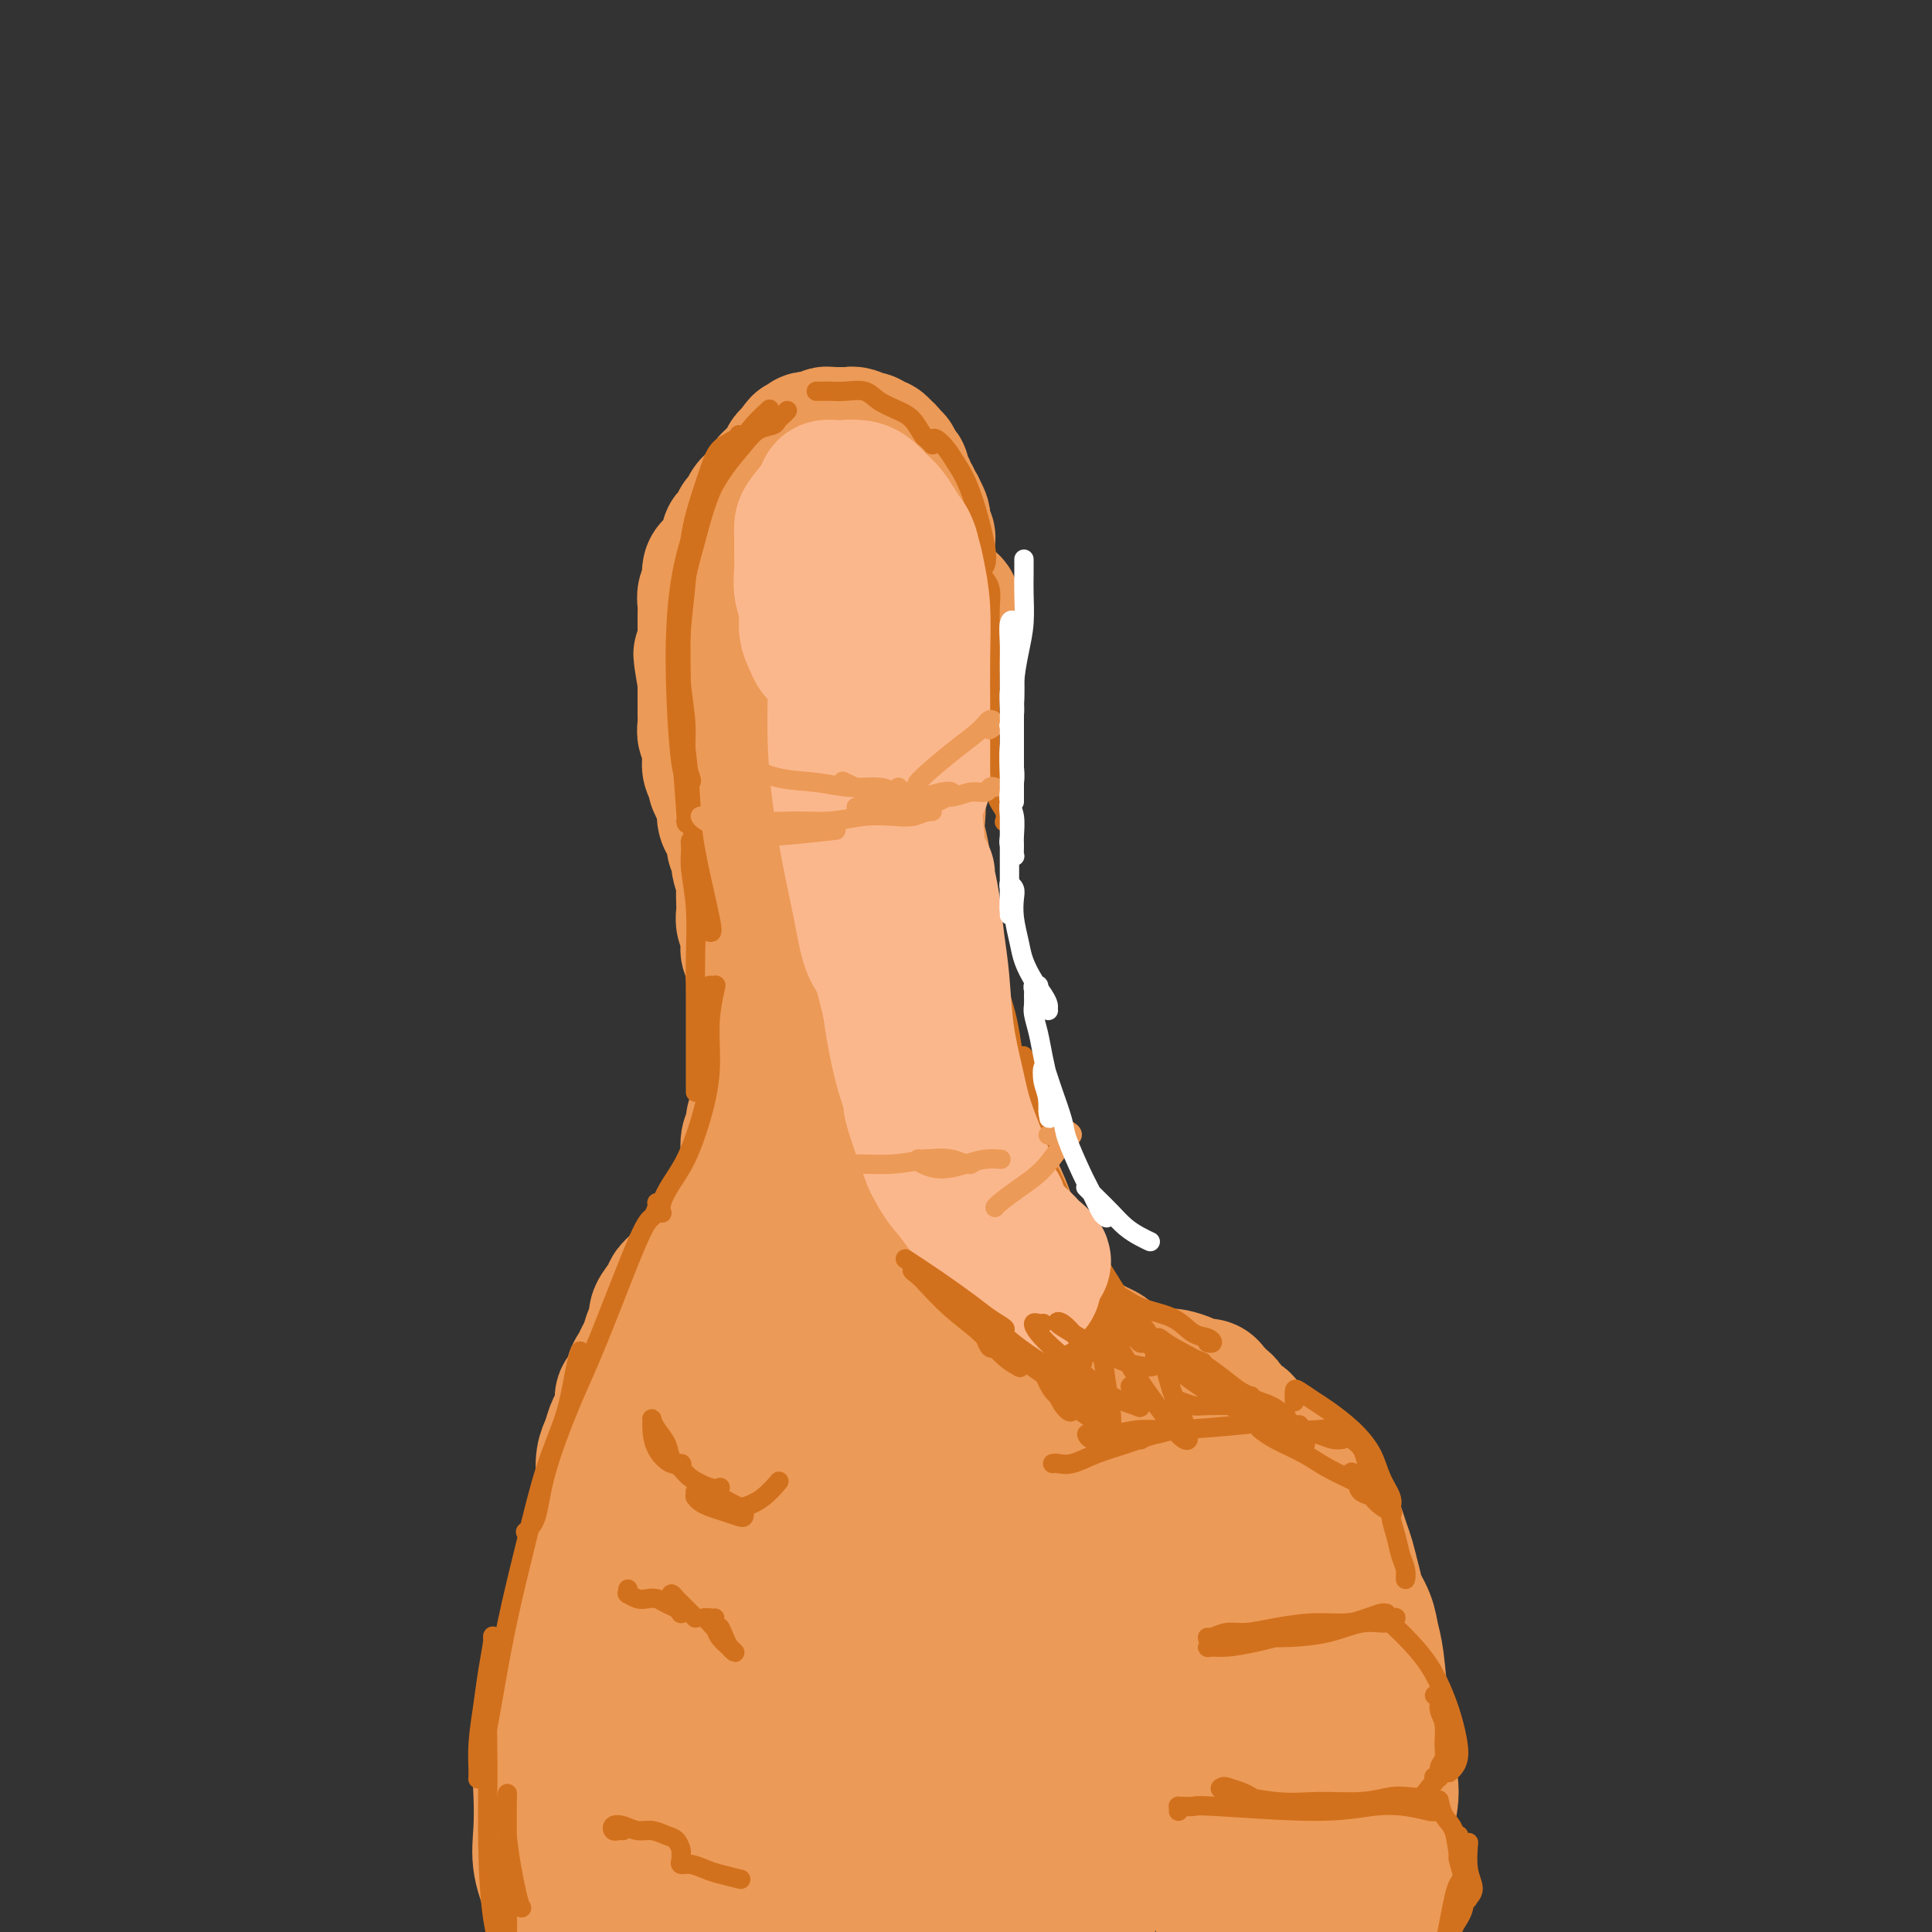 <svg viewBox='0 0 400 400' version='1.1' xmlns='http://www.w3.org/2000/svg' xmlns:xlink='http://www.w3.org/1999/xlink'><rect x="0" y="0" width="400" height="400" fill="#333333" stroke="none"/><g fill='none' stroke='#EC9A57' stroke-width='28' stroke-linecap='round' stroke-linejoin='round'><path d='M146,262c-0.089,0.199 -0.179,0.397 0,0c0.179,-0.397 0.625,-1.391 1,-2c0.375,-0.609 0.678,-0.835 1,-1c0.322,-0.165 0.663,-0.271 1,-1c0.337,-0.729 0.668,-2.082 1,-3c0.332,-0.918 0.664,-1.401 1,-2c0.336,-0.599 0.678,-1.315 1,-2c0.322,-0.685 0.626,-1.338 1,-2c0.374,-0.662 0.818,-1.331 1,-2c0.182,-0.669 0.100,-1.338 0,-2c-0.100,-0.662 -0.219,-1.318 0,-2c0.219,-0.682 0.776,-1.390 1,-2c0.224,-0.610 0.116,-1.122 0,-2c-0.116,-0.878 -0.242,-2.122 0,-3c0.242,-0.878 0.850,-1.390 1,-2c0.150,-0.610 -0.157,-1.318 0,-2c0.157,-0.682 0.778,-1.337 1,-2c0.222,-0.663 0.045,-1.332 0,-2c-0.045,-0.668 0.040,-1.334 0,-2c-0.040,-0.666 -0.207,-1.333 0,-2c0.207,-0.667 0.789,-1.333 1,-2c0.211,-0.667 0.053,-1.333 0,-2c-0.053,-0.667 -0.000,-1.333 0,-2c0.000,-0.667 -0.053,-1.334 0,-2c0.053,-0.666 0.210,-1.333 0,-2c-0.210,-0.667 -0.788,-1.336 -1,-2c-0.212,-0.664 -0.057,-1.322 0,-2c0.057,-0.678 0.015,-1.375 0,-2c-0.015,-0.625 -0.004,-1.179 0,-2c0.004,-0.821 0.002,-1.911 0,-3'/><path d='M157,203c0.222,-7.087 -0.724,-2.805 -1,-2c-0.276,0.805 0.118,-1.867 0,-3c-0.118,-1.133 -0.750,-0.726 -1,-1c-0.250,-0.274 -0.120,-1.227 0,-2c0.120,-0.773 0.228,-1.366 0,-2c-0.228,-0.634 -0.792,-1.310 -1,-2c-0.208,-0.690 -0.060,-1.396 0,-2c0.060,-0.604 0.031,-1.106 0,-2c-0.031,-0.894 -0.065,-2.179 0,-3c0.065,-0.821 0.228,-1.179 0,-2c-0.228,-0.821 -0.849,-2.107 -1,-3c-0.151,-0.893 0.166,-1.393 0,-2c-0.166,-0.607 -0.814,-1.321 -1,-2c-0.186,-0.679 0.091,-1.322 0,-2c-0.091,-0.678 -0.550,-1.390 -1,-2c-0.450,-0.610 -0.890,-1.118 -1,-2c-0.110,-0.882 0.110,-2.137 0,-3c-0.110,-0.863 -0.551,-1.333 -1,-2c-0.449,-0.667 -0.905,-1.529 -1,-2c-0.095,-0.471 0.172,-0.550 0,-1c-0.172,-0.450 -0.782,-1.271 -1,-2c-0.218,-0.729 -0.044,-1.364 0,-2c0.044,-0.636 -0.041,-1.271 0,-2c0.041,-0.729 0.207,-1.550 0,-2c-0.207,-0.450 -0.788,-0.529 -1,-1c-0.212,-0.471 -0.057,-1.333 0,-2c0.057,-0.667 0.015,-1.137 0,-2c-0.015,-0.863 -0.004,-2.117 0,-3c0.004,-0.883 0.001,-1.395 0,-2c-0.001,-0.605 -0.001,-1.302 0,-2'/><path d='M146,141c-1.702,-9.965 -0.456,-3.877 0,-2c0.456,1.877 0.122,-0.457 0,-2c-0.122,-1.543 -0.033,-2.297 0,-3c0.033,-0.703 0.009,-1.357 0,-2c-0.009,-0.643 -0.003,-1.274 0,-2c0.003,-0.726 0.005,-1.546 0,-2c-0.005,-0.454 -0.015,-0.540 0,-1c0.015,-0.460 0.056,-1.293 0,-2c-0.056,-0.707 -0.208,-1.289 0,-2c0.208,-0.711 0.777,-1.552 1,-2c0.223,-0.448 0.101,-0.504 0,-1c-0.101,-0.496 -0.180,-1.432 0,-2c0.180,-0.568 0.621,-0.767 1,-1c0.379,-0.233 0.698,-0.500 1,-1c0.302,-0.500 0.588,-1.233 1,-2c0.412,-0.767 0.951,-1.566 1,-2c0.049,-0.434 -0.390,-0.501 0,-1c0.390,-0.499 1.610,-1.430 2,-2c0.390,-0.570 -0.051,-0.781 0,-1c0.051,-0.219 0.595,-0.447 1,-1c0.405,-0.553 0.672,-1.429 1,-2c0.328,-0.571 0.718,-0.835 1,-1c0.282,-0.165 0.457,-0.229 1,-1c0.543,-0.771 1.456,-2.248 2,-3c0.544,-0.752 0.719,-0.779 1,-1c0.281,-0.221 0.666,-0.637 1,-1c0.334,-0.363 0.615,-0.675 1,-1c0.385,-0.325 0.873,-0.664 1,-1c0.127,-0.336 -0.107,-0.667 0,-1c0.107,-0.333 0.553,-0.666 1,-1'/><path d='M164,94c2.637,-3.720 1.231,-1.518 1,-1c-0.231,0.518 0.713,-0.646 1,-1c0.287,-0.354 -0.083,0.101 0,0c0.083,-0.101 0.618,-0.758 1,-1c0.382,-0.242 0.609,-0.069 1,0c0.391,0.069 0.945,0.032 1,0c0.055,-0.032 -0.388,-0.061 0,0c0.388,0.061 1.606,0.213 2,0c0.394,-0.213 -0.035,-0.789 0,-1c0.035,-0.211 0.534,-0.057 1,0c0.466,0.057 0.899,0.015 1,0c0.101,-0.015 -0.131,-0.004 0,0c0.131,0.004 0.625,0.000 1,0c0.375,-0.000 0.630,0.004 1,0c0.370,-0.004 0.855,-0.015 1,0c0.145,0.015 -0.049,0.055 0,0c0.049,-0.055 0.342,-0.207 1,0c0.658,0.207 1.682,0.772 2,1c0.318,0.228 -0.068,0.118 0,0c0.068,-0.118 0.592,-0.242 1,0c0.408,0.242 0.702,0.852 1,1c0.298,0.148 0.601,-0.167 1,0c0.399,0.167 0.895,0.814 1,1c0.105,0.186 -0.182,-0.091 0,0c0.182,0.091 0.833,0.550 1,1c0.167,0.450 -0.149,0.891 0,1c0.149,0.109 0.761,-0.115 1,0c0.239,0.115 0.103,0.569 0,1c-0.103,0.431 -0.172,0.837 0,1c0.172,0.163 0.586,0.081 1,0'/><path d='M186,97c1.642,1.260 0.248,0.911 0,1c-0.248,0.089 0.650,0.615 1,1c0.350,0.385 0.150,0.628 0,1c-0.150,0.372 -0.252,0.873 0,1c0.252,0.127 0.856,-0.119 1,0c0.144,0.119 -0.173,0.605 0,1c0.173,0.395 0.835,0.701 1,1c0.165,0.299 -0.166,0.591 0,1c0.166,0.409 0.829,0.936 1,1c0.171,0.064 -0.151,-0.334 0,0c0.151,0.334 0.776,1.399 1,2c0.224,0.601 0.046,0.738 0,1c-0.046,0.262 0.040,0.648 0,1c-0.040,0.352 -0.207,0.672 0,1c0.207,0.328 0.788,0.666 1,1c0.212,0.334 0.057,0.663 0,1c-0.057,0.337 -0.015,0.682 0,1c0.015,0.318 0.004,0.610 0,1c-0.004,0.390 -0.001,0.878 0,1c0.001,0.122 -0.001,-0.123 0,0c0.001,0.123 0.004,0.614 0,1c-0.004,0.386 -0.015,0.666 0,1c0.015,0.334 0.057,0.722 0,1c-0.057,0.278 -0.211,0.445 0,1c0.211,0.555 0.789,1.497 1,2c0.211,0.503 0.057,0.569 0,1c-0.057,0.431 -0.015,1.229 0,2c0.015,0.771 0.004,1.515 0,2c-0.004,0.485 -0.001,0.710 0,1c0.001,0.290 0.001,0.645 0,1'/><path d='M193,128c0.293,3.671 0.026,2.349 0,2c-0.026,-0.349 0.189,0.274 0,1c-0.189,0.726 -0.783,1.555 -1,2c-0.217,0.445 -0.058,0.504 0,1c0.058,0.496 0.016,1.427 0,2c-0.016,0.573 -0.004,0.786 0,1c0.004,0.214 0.002,0.428 0,1c-0.002,0.572 -0.004,1.500 0,2c0.004,0.500 0.015,0.571 0,1c-0.015,0.429 -0.057,1.214 0,2c0.057,0.786 0.212,1.572 0,2c-0.212,0.428 -0.793,0.499 -1,1c-0.207,0.501 -0.041,1.434 0,2c0.041,0.566 -0.042,0.767 0,1c0.042,0.233 0.208,0.500 0,1c-0.208,0.500 -0.792,1.234 -1,2c-0.208,0.766 -0.042,1.564 0,2c0.042,0.436 -0.040,0.509 0,1c0.040,0.491 0.203,1.399 0,2c-0.203,0.601 -0.771,0.895 -1,1c-0.229,0.105 -0.118,0.020 0,1c0.118,0.980 0.241,3.025 0,4c-0.241,0.975 -0.848,0.880 -1,1c-0.152,0.120 0.151,0.454 0,1c-0.151,0.546 -0.758,1.305 -1,2c-0.242,0.695 -0.121,1.327 0,2c0.121,0.673 0.242,1.388 0,2c-0.242,0.612 -0.848,1.123 -1,2c-0.152,0.877 0.152,2.121 0,3c-0.152,0.879 -0.758,1.394 -1,2c-0.242,0.606 -0.121,1.303 0,2'/><path d='M185,180c-1.464,8.406 -1.123,3.421 -1,2c0.123,-1.421 0.029,0.722 0,2c-0.029,1.278 0.007,1.689 0,2c-0.007,0.311 -0.059,0.520 0,1c0.059,0.480 0.227,1.231 0,2c-0.227,0.769 -0.849,1.557 -1,2c-0.151,0.443 0.170,0.541 0,1c-0.170,0.459 -0.830,1.279 -1,2c-0.170,0.721 0.151,1.344 0,2c-0.151,0.656 -0.772,1.346 -1,2c-0.228,0.654 -0.061,1.273 0,2c0.061,0.727 0.016,1.560 0,2c-0.016,0.440 -0.004,0.485 0,1c0.004,0.515 0.001,1.500 0,2c-0.001,0.500 -0.000,0.515 0,1c0.000,0.485 0.000,1.438 0,2c-0.000,0.562 -0.000,0.732 0,1c0.000,0.268 0.000,0.634 0,1c-0.000,0.366 -0.000,0.732 0,1c0.000,0.268 0.000,0.438 0,1c-0.000,0.562 -0.000,1.516 0,2c0.000,0.484 0.000,0.497 0,1c-0.000,0.503 -0.001,1.496 0,2c0.001,0.504 0.004,0.520 0,1c-0.004,0.480 -0.015,1.426 0,2c0.015,0.574 0.057,0.777 0,1c-0.057,0.223 -0.211,0.466 0,1c0.211,0.534 0.789,1.360 1,2c0.211,0.640 0.057,1.095 0,2c-0.057,0.905 -0.016,2.258 0,3c0.016,0.742 0.008,0.871 0,1'/><path d='M182,230c0.150,5.355 0.026,2.743 0,2c-0.026,-0.743 0.044,0.382 0,1c-0.044,0.618 -0.204,0.728 0,1c0.204,0.272 0.773,0.707 1,1c0.227,0.293 0.112,0.446 0,1c-0.112,0.554 -0.222,1.510 0,2c0.222,0.490 0.777,0.513 1,1c0.223,0.487 0.116,1.439 0,2c-0.116,0.561 -0.241,0.731 0,1c0.241,0.269 0.848,0.638 1,1c0.152,0.362 -0.152,0.717 0,1c0.152,0.283 0.759,0.495 1,1c0.241,0.505 0.116,1.302 0,2c-0.116,0.698 -0.224,1.297 0,2c0.224,0.703 0.778,1.512 1,2c0.222,0.488 0.111,0.657 0,1c-0.111,0.343 -0.222,0.861 0,1c0.222,0.139 0.778,-0.103 1,0c0.222,0.103 0.112,0.549 0,1c-0.112,0.451 -0.226,0.908 0,1c0.226,0.092 0.792,-0.182 1,0c0.208,0.182 0.060,0.818 0,1c-0.060,0.182 -0.030,-0.091 0,0c0.030,0.091 0.060,0.545 0,1c-0.060,0.455 -0.208,0.909 0,1c0.208,0.091 0.774,-0.183 1,0c0.226,0.183 0.112,0.822 0,1c-0.112,0.178 -0.222,-0.106 0,0c0.222,0.106 0.778,0.602 1,1c0.222,0.398 0.111,0.699 0,1'/><path d='M191,261c1.327,5.040 0.145,2.139 0,1c-0.145,-1.139 0.746,-0.517 1,0c0.254,0.517 -0.128,0.927 0,1c0.128,0.073 0.765,-0.192 1,0c0.235,0.192 0.067,0.840 0,1c-0.067,0.160 -0.032,-0.168 0,0c0.032,0.168 0.060,0.833 0,1c-0.060,0.167 -0.209,-0.163 0,0c0.209,0.163 0.777,0.821 1,1c0.223,0.179 0.102,-0.120 0,0c-0.102,0.120 -0.186,0.658 0,1c0.186,0.342 0.642,0.488 1,1c0.358,0.512 0.617,1.391 1,2c0.383,0.609 0.891,0.948 1,1c0.109,0.052 -0.181,-0.183 0,0c0.181,0.183 0.833,0.785 1,1c0.167,0.215 -0.153,0.044 0,0c0.153,-0.044 0.777,0.041 1,0c0.223,-0.041 0.045,-0.207 0,0c-0.045,0.207 0.045,0.786 0,1c-0.045,0.214 -0.223,0.061 0,0c0.223,-0.061 0.848,-0.032 1,0c0.152,0.032 -0.171,0.065 0,0c0.171,-0.065 0.834,-0.229 1,0c0.166,0.229 -0.166,0.850 0,1c0.166,0.150 0.829,-0.170 1,0c0.171,0.170 -0.150,0.829 0,1c0.150,0.171 0.771,-0.146 1,0c0.229,0.146 0.065,0.756 0,1c-0.065,0.244 -0.033,0.122 0,0'/><path d='M203,276c2.099,2.321 1.346,0.622 1,0c-0.346,-0.622 -0.285,-0.167 0,0c0.285,0.167 0.796,0.048 1,0c0.204,-0.048 0.102,-0.024 0,0'/><path d='M154,270c-0.449,-0.124 -0.898,-0.247 -1,0c-0.102,0.247 0.142,0.866 0,1c-0.142,0.134 -0.671,-0.217 -1,0c-0.329,0.217 -0.459,1.003 -1,2c-0.541,0.997 -1.492,2.207 -2,3c-0.508,0.793 -0.574,1.171 -1,2c-0.426,0.829 -1.213,2.109 -2,3c-0.787,0.891 -1.573,1.395 -2,2c-0.427,0.605 -0.495,1.313 -1,2c-0.505,0.687 -1.449,1.353 -2,2c-0.551,0.647 -0.711,1.275 -1,2c-0.289,0.725 -0.707,1.549 -1,2c-0.293,0.451 -0.461,0.531 -1,1c-0.539,0.469 -1.450,1.329 -2,2c-0.550,0.671 -0.738,1.153 -1,2c-0.262,0.847 -0.596,2.058 -1,3c-0.404,0.942 -0.878,1.614 -1,2c-0.122,0.386 0.107,0.488 0,1c-0.107,0.512 -0.549,1.436 -1,2c-0.451,0.564 -0.909,0.769 -1,1c-0.091,0.231 0.187,0.489 0,1c-0.187,0.511 -0.837,1.274 -1,2c-0.163,0.726 0.163,1.416 0,2c-0.163,0.584 -0.813,1.063 -1,2c-0.187,0.937 0.091,2.331 0,3c-0.091,0.669 -0.550,0.612 -1,2c-0.450,1.388 -0.890,4.220 -1,6c-0.110,1.780 0.112,2.509 0,4c-0.112,1.491 -0.556,3.746 -1,6'/><path d='M126,333c-0.935,5.374 -0.772,4.809 -1,6c-0.228,1.191 -0.845,4.137 -1,6c-0.155,1.863 0.153,2.642 0,4c-0.153,1.358 -0.768,3.294 -1,5c-0.232,1.706 -0.080,3.183 0,5c0.080,1.817 0.088,3.974 0,6c-0.088,2.026 -0.273,3.921 0,6c0.273,2.079 1.002,4.344 1,6c-0.002,1.656 -0.736,2.705 -1,4c-0.264,1.295 -0.060,2.838 0,5c0.060,2.162 -0.025,4.943 0,7c0.025,2.057 0.160,3.389 0,5c-0.160,1.611 -0.617,3.499 -1,5c-0.383,1.501 -0.694,2.613 -1,3c-0.306,0.387 -0.608,0.049 -1,0c-0.392,-0.049 -0.875,0.192 -1,0c-0.125,-0.192 0.109,-0.816 0,-2c-0.109,-1.184 -0.562,-2.929 -1,-5c-0.438,-2.071 -0.861,-4.467 -1,-7c-0.139,-2.533 0.005,-5.203 0,-8c-0.005,-2.797 -0.160,-5.723 0,-8c0.160,-2.277 0.634,-3.906 1,-6c0.366,-2.094 0.623,-4.653 1,-7c0.377,-2.347 0.874,-4.482 1,-7c0.126,-2.518 -0.120,-5.419 0,-8c0.120,-2.581 0.607,-4.843 1,-7c0.393,-2.157 0.694,-4.208 1,-6c0.306,-1.792 0.618,-3.326 1,-5c0.382,-1.674 0.834,-3.489 1,-5c0.166,-1.511 0.048,-2.717 0,-4c-0.048,-1.283 -0.024,-2.641 0,-4'/><path d='M124,317c1.023,-9.537 0.081,-3.881 0,-3c-0.081,0.881 0.699,-3.014 1,-5c0.301,-1.986 0.122,-2.064 0,-3c-0.122,-0.936 -0.186,-2.730 0,-4c0.186,-1.270 0.622,-2.017 1,-3c0.378,-0.983 0.697,-2.203 1,-3c0.303,-0.797 0.588,-1.172 1,-2c0.412,-0.828 0.951,-2.108 1,-3c0.049,-0.892 -0.390,-1.394 0,-2c0.390,-0.606 1.610,-1.316 2,-2c0.390,-0.684 -0.051,-1.342 0,-2c0.051,-0.658 0.592,-1.317 1,-2c0.408,-0.683 0.682,-1.389 1,-2c0.318,-0.611 0.681,-1.126 1,-2c0.319,-0.874 0.595,-2.107 1,-3c0.405,-0.893 0.937,-1.446 1,-2c0.063,-0.554 -0.345,-1.110 0,-2c0.345,-0.890 1.443,-2.114 2,-3c0.557,-0.886 0.572,-1.434 1,-2c0.428,-0.566 1.270,-1.148 2,-2c0.730,-0.852 1.350,-1.972 2,-3c0.650,-1.028 1.330,-1.964 2,-3c0.670,-1.036 1.328,-2.173 2,-3c0.672,-0.827 1.357,-1.343 2,-2c0.643,-0.657 1.246,-1.453 2,-2c0.754,-0.547 1.661,-0.843 2,-1c0.339,-0.157 0.110,-0.175 0,0c-0.110,0.175 -0.102,0.542 0,1c0.102,0.458 0.297,1.008 0,2c-0.297,0.992 -1.085,2.426 -2,4c-0.915,1.574 -1.958,3.287 -3,5'/><path d='M148,263c-0.964,2.850 -1.874,4.473 -3,7c-1.126,2.527 -2.467,5.956 -4,9c-1.533,3.044 -3.257,5.703 -5,9c-1.743,3.297 -3.507,7.231 -5,11c-1.493,3.769 -2.717,7.372 -4,11c-1.283,3.628 -2.624,7.282 -4,11c-1.376,3.718 -2.785,7.499 -4,11c-1.215,3.501 -2.234,6.721 -3,10c-0.766,3.279 -1.279,6.619 -2,10c-0.721,3.381 -1.650,6.805 -2,10c-0.350,3.195 -0.121,6.160 0,9c0.121,2.840 0.136,5.555 0,8c-0.136,2.445 -0.421,4.620 0,7c0.421,2.380 1.549,4.966 2,6c0.451,1.034 0.226,0.517 0,0'/><path d='M189,263c-0.163,-0.219 -0.326,-0.437 0,0c0.326,0.437 1.140,1.531 2,2c0.860,0.469 1.768,0.315 3,1c1.232,0.685 2.790,2.211 4,3c1.210,0.789 2.071,0.842 3,1c0.929,0.158 1.925,0.421 3,1c1.075,0.579 2.227,1.475 3,2c0.773,0.525 1.166,0.681 2,1c0.834,0.319 2.111,0.803 3,1c0.889,0.197 1.392,0.108 2,0c0.608,-0.108 1.321,-0.236 2,0c0.679,0.236 1.322,0.837 2,1c0.678,0.163 1.390,-0.111 2,0c0.610,0.111 1.118,0.607 2,1c0.882,0.393 2.137,0.682 3,1c0.863,0.318 1.335,0.664 2,1c0.665,0.336 1.525,0.663 2,1c0.475,0.337 0.565,0.685 1,1c0.435,0.315 1.215,0.598 2,1c0.785,0.402 1.576,0.922 2,1c0.424,0.078 0.482,-0.285 1,0c0.518,0.285 1.497,1.219 2,2c0.503,0.781 0.531,1.409 1,2c0.469,0.591 1.380,1.146 2,2c0.620,0.854 0.951,2.008 1,3c0.049,0.992 -0.183,1.821 0,2c0.183,0.179 0.781,-0.292 1,0c0.219,0.292 0.059,1.348 0,2c-0.059,0.652 -0.017,0.901 0,1c0.017,0.099 0.008,0.050 0,0'/><path d='M169,240c-0.106,-0.206 -0.212,-0.412 0,0c0.212,0.412 0.740,1.440 1,2c0.260,0.560 0.250,0.650 0,4c-0.250,3.350 -0.741,9.959 -1,14c-0.259,4.041 -0.286,5.512 -1,8c-0.714,2.488 -2.116,5.992 -3,9c-0.884,3.008 -1.249,5.520 -2,8c-0.751,2.480 -1.889,4.928 -3,7c-1.111,2.072 -2.196,3.767 -3,6c-0.804,2.233 -1.329,5.002 -2,7c-0.671,1.998 -1.489,3.223 -2,5c-0.511,1.777 -0.714,4.106 -1,6c-0.286,1.894 -0.653,3.353 -1,5c-0.347,1.647 -0.673,3.482 -1,5c-0.327,1.518 -0.654,2.720 -1,4c-0.346,1.280 -0.711,2.637 -1,4c-0.289,1.363 -0.501,2.732 -1,4c-0.499,1.268 -1.284,2.434 -2,4c-0.716,1.566 -1.361,3.533 -2,5c-0.639,1.467 -1.270,2.434 -2,4c-0.730,1.566 -1.558,3.730 -2,6c-0.442,2.270 -0.496,4.644 -1,7c-0.504,2.356 -1.456,4.694 -2,7c-0.544,2.306 -0.679,4.581 -1,7c-0.321,2.419 -0.826,4.982 -1,8c-0.174,3.018 -0.016,6.489 0,9c0.016,2.511 -0.111,4.061 1,8c1.111,3.939 3.460,10.268 5,14c1.540,3.732 2.270,4.866 3,6'/><path d='M143,423c1.599,3.943 1.595,3.802 2,4c0.405,0.198 1.219,0.736 2,0c0.781,-0.736 1.528,-2.747 2,-5c0.472,-2.253 0.668,-4.747 1,-8c0.332,-3.253 0.800,-7.265 1,-12c0.200,-4.735 0.131,-10.193 0,-16c-0.131,-5.807 -0.326,-11.965 0,-19c0.326,-7.035 1.171,-14.948 2,-23c0.829,-8.052 1.643,-16.242 3,-23c1.357,-6.758 3.259,-12.086 5,-17c1.741,-4.914 3.322,-9.416 5,-13c1.678,-3.584 3.454,-6.249 5,-8c1.546,-1.751 2.863,-2.587 4,-3c1.137,-0.413 2.096,-0.404 3,0c0.904,0.404 1.755,1.201 2,3c0.245,1.799 -0.117,4.599 0,8c0.117,3.401 0.711,7.402 1,12c0.289,4.598 0.273,9.792 0,16c-0.273,6.208 -0.801,13.429 -1,21c-0.199,7.571 -0.068,15.492 0,22c0.068,6.508 0.074,11.602 -1,22c-1.074,10.398 -3.226,26.098 -4,35c-0.774,8.902 -0.169,11.005 0,14c0.169,2.995 -0.097,6.881 0,9c0.097,2.119 0.559,2.470 1,2c0.441,-0.470 0.861,-1.761 1,-4c0.139,-2.239 -0.004,-5.425 0,-10c0.004,-4.575 0.155,-10.539 0,-17c-0.155,-6.461 -0.616,-13.417 -1,-21c-0.384,-7.583 -0.692,-15.791 -1,-24'/><path d='M175,368c0.186,-15.874 0.651,-18.559 1,-24c0.349,-5.441 0.580,-13.640 1,-20c0.420,-6.360 1.027,-10.883 2,-14c0.973,-3.117 2.313,-4.830 3,-6c0.687,-1.170 0.722,-1.798 1,-1c0.278,0.798 0.799,3.021 1,6c0.201,2.979 0.081,6.715 0,11c-0.081,4.285 -0.124,9.119 0,14c0.124,4.881 0.415,9.808 1,16c0.585,6.192 1.464,13.649 2,20c0.536,6.351 0.729,11.596 1,16c0.271,4.404 0.619,7.966 1,10c0.381,2.034 0.795,2.539 1,2c0.205,-0.539 0.203,-2.120 0,-5c-0.203,-2.880 -0.606,-7.057 -1,-12c-0.394,-4.943 -0.780,-10.651 -1,-17c-0.220,-6.349 -0.274,-13.337 0,-20c0.274,-6.663 0.875,-12.999 2,-19c1.125,-6.001 2.774,-11.667 4,-16c1.226,-4.333 2.028,-7.333 3,-10c0.972,-2.667 2.113,-5.001 3,-7c0.887,-1.999 1.521,-3.664 2,-5c0.479,-1.336 0.804,-2.344 1,-3c0.196,-0.656 0.263,-0.960 0,-1c-0.263,-0.040 -0.855,0.185 -1,0c-0.145,-0.185 0.157,-0.779 0,-1c-0.157,-0.221 -0.774,-0.070 -1,0c-0.226,0.070 -0.061,0.057 0,0c0.061,-0.057 0.017,-0.159 0,0c-0.017,0.159 -0.009,0.580 0,1'/><path d='M201,283c1.727,-6.318 0.545,-1.114 0,1c-0.545,2.114 -0.451,1.136 0,1c0.451,-0.136 1.261,0.569 2,1c0.739,0.431 1.408,0.587 2,1c0.592,0.413 1.107,1.084 2,2c0.893,0.916 2.163,2.077 3,3c0.837,0.923 1.240,1.609 2,2c0.760,0.391 1.876,0.486 3,1c1.124,0.514 2.256,1.447 3,2c0.744,0.553 1.101,0.725 2,1c0.899,0.275 2.338,0.651 3,1c0.662,0.349 0.545,0.671 1,1c0.455,0.329 1.483,0.666 2,1c0.517,0.334 0.524,0.664 1,1c0.476,0.336 1.423,0.679 2,1c0.577,0.321 0.785,0.621 1,1c0.215,0.379 0.438,0.837 1,1c0.562,0.163 1.464,0.029 2,0c0.536,-0.029 0.707,0.045 1,0c0.293,-0.045 0.707,-0.208 1,0c0.293,0.208 0.464,0.788 1,1c0.536,0.212 1.438,0.056 2,0c0.562,-0.056 0.784,-0.011 1,0c0.216,0.011 0.425,-0.012 1,0c0.575,0.012 1.515,0.060 2,0c0.485,-0.060 0.515,-0.226 1,0c0.485,0.226 1.426,0.845 2,1c0.574,0.155 0.783,-0.154 1,0c0.217,0.154 0.443,0.772 1,1c0.557,0.228 1.445,0.065 2,0c0.555,-0.065 0.778,-0.033 1,0'/><path d='M250,308c3.116,0.482 1.406,0.186 1,0c-0.406,-0.186 0.492,-0.261 1,0c0.508,0.261 0.627,0.857 1,1c0.373,0.143 1.000,-0.168 2,0c1.000,0.168 2.373,0.816 3,1c0.627,0.184 0.509,-0.097 1,0c0.491,0.097 1.590,0.571 2,1c0.410,0.429 0.129,0.813 0,1c-0.129,0.187 -0.107,0.177 0,0c0.107,-0.177 0.297,-0.522 0,-1c-0.297,-0.478 -1.083,-1.089 -2,-2c-0.917,-0.911 -1.966,-2.124 -3,-3c-1.034,-0.876 -2.054,-1.417 -3,-2c-0.946,-0.583 -1.817,-1.207 -3,-2c-1.183,-0.793 -2.677,-1.753 -4,-3c-1.323,-1.247 -2.475,-2.781 -4,-4c-1.525,-1.219 -3.423,-2.123 -5,-3c-1.577,-0.877 -2.832,-1.727 -4,-2c-1.168,-0.273 -2.248,0.032 -3,0c-0.752,-0.032 -1.176,-0.401 -3,-1c-1.824,-0.599 -5.050,-1.427 -7,-2c-1.950,-0.573 -2.625,-0.889 -3,-1c-0.375,-0.111 -0.450,-0.016 -1,0c-0.550,0.016 -1.574,-0.048 -2,0c-0.426,0.048 -0.252,0.209 0,0c0.252,-0.209 0.583,-0.788 1,-1c0.417,-0.212 0.920,-0.057 2,0c1.080,0.057 2.737,0.016 4,0c1.263,-0.016 2.131,-0.008 3,0'/><path d='M224,285c2.199,0.132 2.695,0.963 4,1c1.305,0.037 3.417,-0.719 5,-1c1.583,-0.281 2.636,-0.085 4,0c1.364,0.085 3.038,0.061 4,0c0.962,-0.061 1.213,-0.157 2,0c0.787,0.157 2.109,0.567 3,1c0.891,0.433 1.352,0.890 2,1c0.648,0.110 1.483,-0.126 2,0c0.517,0.126 0.715,0.615 1,1c0.285,0.385 0.658,0.667 1,1c0.342,0.333 0.654,0.718 1,1c0.346,0.282 0.727,0.461 1,1c0.273,0.539 0.440,1.439 1,2c0.560,0.561 1.515,0.783 2,1c0.485,0.217 0.500,0.429 1,1c0.500,0.571 1.485,1.500 2,2c0.515,0.500 0.562,0.571 1,1c0.438,0.429 1.268,1.217 2,2c0.732,0.783 1.366,1.562 2,2c0.634,0.438 1.268,0.536 2,1c0.732,0.464 1.562,1.293 2,2c0.438,0.707 0.485,1.291 1,2c0.515,0.709 1.500,1.544 2,2c0.500,0.456 0.515,0.534 1,1c0.485,0.466 1.439,1.320 2,2c0.561,0.680 0.728,1.185 1,2c0.272,0.815 0.650,1.940 1,3c0.350,1.060 0.671,2.055 1,3c0.329,0.945 0.665,1.842 1,3c0.335,1.158 0.667,2.579 1,4'/><path d='M280,327c0.891,3.036 0.620,3.127 1,4c0.380,0.873 1.412,2.528 2,4c0.588,1.472 0.731,2.762 1,4c0.269,1.238 0.666,2.426 1,5c0.334,2.574 0.607,6.535 1,9c0.393,2.465 0.905,3.433 1,5c0.095,1.567 -0.226,3.732 0,6c0.226,2.268 1.001,4.640 1,7c-0.001,2.360 -0.777,4.709 -1,7c-0.223,2.291 0.106,4.523 0,7c-0.106,2.477 -0.648,5.199 -1,8c-0.352,2.801 -0.513,5.682 -1,9c-0.487,3.318 -1.300,7.072 -2,10c-0.700,2.928 -1.287,5.029 -2,7c-0.713,1.971 -1.553,3.811 -2,5c-0.447,1.189 -0.502,1.727 -1,2c-0.498,0.273 -1.441,0.281 -2,-1c-0.559,-1.281 -0.735,-3.851 -1,-7c-0.265,-3.149 -0.618,-6.878 -1,-11c-0.382,-4.122 -0.791,-8.637 -1,-14c-0.209,-5.363 -0.216,-11.573 0,-17c0.216,-5.427 0.655,-10.069 1,-14c0.345,-3.931 0.595,-7.150 1,-10c0.405,-2.850 0.965,-5.332 1,-7c0.035,-1.668 -0.454,-2.521 -1,-3c-0.546,-0.479 -1.148,-0.584 -2,0c-0.852,0.584 -1.955,1.855 -3,4c-1.045,2.145 -2.033,5.163 -3,9c-0.967,3.837 -1.914,8.495 -3,13c-1.086,4.505 -2.310,8.859 -3,13c-0.690,4.141 -0.845,8.071 -1,12'/><path d='M260,393c-1.475,7.836 -1.663,8.427 -2,10c-0.337,1.573 -0.822,4.130 -1,5c-0.178,0.870 -0.048,0.053 0,-1c0.048,-1.053 0.015,-2.342 0,-5c-0.015,-2.658 -0.010,-6.685 0,-11c0.010,-4.315 0.026,-8.919 0,-14c-0.026,-5.081 -0.094,-10.640 0,-16c0.094,-5.360 0.351,-10.520 1,-15c0.649,-4.480 1.691,-8.280 2,-12c0.309,-3.720 -0.113,-7.361 0,-10c0.113,-2.639 0.763,-4.277 1,-5c0.237,-0.723 0.062,-0.532 0,1c-0.062,1.532 -0.009,4.405 0,9c0.009,4.595 -0.025,10.913 0,17c0.025,6.087 0.111,11.945 0,18c-0.111,6.055 -0.417,12.309 -1,18c-0.583,5.691 -1.443,10.820 -2,15c-0.557,4.180 -0.811,7.411 -1,9c-0.189,1.589 -0.314,1.537 -1,0c-0.686,-1.537 -1.935,-4.559 -3,-9c-1.065,-4.441 -1.948,-10.299 -3,-17c-1.052,-6.701 -2.273,-14.243 -3,-22c-0.727,-7.757 -0.960,-15.729 -1,-23c-0.040,-7.271 0.111,-13.840 0,-18c-0.111,-4.160 -0.486,-5.912 -1,-6c-0.514,-0.088 -1.168,1.489 -2,5c-0.832,3.511 -1.842,8.957 -3,15c-1.158,6.043 -2.465,12.682 -4,20c-1.535,7.318 -3.298,15.317 -5,23c-1.702,7.683 -3.343,15.052 -5,21c-1.657,5.948 -3.328,10.474 -5,15'/><path d='M221,410c-4.465,16.533 -3.628,8.364 -4,5c-0.372,-3.364 -1.954,-1.924 -3,-4c-1.046,-2.076 -1.556,-7.669 -2,-14c-0.444,-6.331 -0.822,-13.401 -1,-21c-0.178,-7.599 -0.155,-15.727 0,-23c0.155,-7.273 0.442,-13.690 1,-19c0.558,-5.310 1.388,-9.512 2,-12c0.612,-2.488 1.007,-3.262 1,-3c-0.007,0.262 -0.414,1.561 -1,4c-0.586,2.439 -1.350,6.019 -2,11c-0.650,4.981 -1.186,11.363 -2,18c-0.814,6.637 -1.906,13.530 -3,20c-1.094,6.470 -2.189,12.516 -3,17c-0.811,4.484 -1.337,7.405 -2,9c-0.663,1.595 -1.464,1.863 -2,0c-0.536,-1.863 -0.808,-5.856 -1,-11c-0.192,-5.144 -0.303,-11.439 0,-19c0.303,-7.561 1.021,-16.389 2,-24c0.979,-7.611 2.218,-14.005 3,-19c0.782,-4.995 1.107,-8.593 2,-9c0.893,-0.407 2.353,2.375 3,6c0.647,3.625 0.482,8.094 0,13c-0.482,4.906 -1.282,10.250 -2,15c-0.718,4.750 -1.355,8.907 -2,12c-0.645,3.093 -1.298,5.121 -2,6c-0.702,0.879 -1.453,0.608 -2,-1c-0.547,-1.608 -0.889,-4.555 -1,-8c-0.111,-3.445 0.009,-7.389 0,-12c-0.009,-4.611 -0.145,-9.889 0,-15c0.145,-5.111 0.573,-10.056 1,-15'/><path d='M201,317c0.142,-9.049 -0.002,-10.670 0,-14c0.002,-3.330 0.152,-8.367 0,-12c-0.152,-3.633 -0.605,-5.860 -1,-8c-0.395,-2.140 -0.732,-4.191 -1,-6c-0.268,-1.809 -0.468,-3.374 -1,-5c-0.532,-1.626 -1.396,-3.311 -2,-5c-0.604,-1.689 -0.946,-3.380 -1,-5c-0.054,-1.620 0.182,-3.167 0,-5c-0.182,-1.833 -0.781,-3.952 -1,-6c-0.219,-2.048 -0.059,-4.024 0,-6c0.059,-1.976 0.015,-3.950 0,-6c-0.015,-2.050 -0.003,-4.175 0,-6c0.003,-1.825 -0.003,-3.349 0,-5c0.003,-1.651 0.015,-3.427 0,-5c-0.015,-1.573 -0.056,-2.941 0,-4c0.056,-1.059 0.211,-1.807 0,-3c-0.211,-1.193 -0.787,-2.829 -1,-4c-0.213,-1.171 -0.061,-1.877 0,-3c0.061,-1.123 0.032,-2.662 0,-4c-0.032,-1.338 -0.065,-2.475 0,-4c0.065,-1.525 0.229,-3.439 0,-5c-0.229,-1.561 -0.850,-2.770 -1,-4c-0.150,-1.230 0.170,-2.480 0,-4c-0.170,-1.520 -0.829,-3.309 -1,-5c-0.171,-1.691 0.147,-3.284 0,-5c-0.147,-1.716 -0.758,-3.557 -1,-5c-0.242,-1.443 -0.115,-2.489 0,-4c0.115,-1.511 0.216,-3.488 0,-5c-0.216,-1.512 -0.751,-2.561 -1,-4c-0.249,-1.439 -0.214,-3.268 0,-5c0.214,-1.732 0.607,-3.366 1,-5'/><path d='M190,150c-0.445,-16.279 0.444,-6.475 1,-4c0.556,2.475 0.780,-2.378 1,-5c0.220,-2.622 0.437,-3.013 1,-5c0.563,-1.987 1.471,-5.570 2,-7c0.529,-1.430 0.679,-0.709 1,-1c0.321,-0.291 0.814,-1.596 1,-2c0.186,-0.404 0.065,0.093 0,0c-0.065,-0.093 -0.073,-0.777 0,-1c0.073,-0.223 0.228,0.016 0,0c-0.228,-0.016 -0.837,-0.288 -1,0c-0.163,0.288 0.122,1.134 0,2c-0.122,0.866 -0.649,1.751 -1,3c-0.351,1.249 -0.526,2.862 -1,4c-0.474,1.138 -1.248,1.802 -2,6c-0.752,4.198 -1.482,11.929 -2,17c-0.518,5.071 -0.823,7.482 -1,10c-0.177,2.518 -0.227,5.144 0,11c0.227,5.856 0.731,14.942 1,20c0.269,5.058 0.303,6.087 1,8c0.697,1.913 2.056,4.710 3,7c0.944,2.290 1.473,4.074 2,6c0.527,1.926 1.051,3.995 2,6c0.949,2.005 2.323,3.946 3,6c0.677,2.054 0.657,4.222 1,6c0.343,1.778 1.051,3.167 2,5c0.949,1.833 2.140,4.109 3,6c0.860,1.891 1.389,3.397 2,5c0.611,1.603 1.306,3.301 2,5'/><path d='M211,258c3.563,10.009 1.970,5.033 2,4c0.030,-1.033 1.684,1.878 3,4c1.316,2.122 2.293,3.453 3,5c0.707,1.547 1.142,3.308 2,5c0.858,1.692 2.139,3.315 3,5c0.861,1.685 1.303,3.431 2,5c0.697,1.569 1.649,2.961 2,4c0.351,1.039 0.100,1.725 0,2c-0.100,0.275 -0.050,0.137 0,0'/><path d='M191,140c-0.545,-1.413 -1.091,-2.826 -2,-4c-0.909,-1.174 -2.183,-2.111 -3,-4c-0.817,-1.889 -1.177,-4.732 -2,-7c-0.823,-2.268 -2.108,-3.960 -3,-6c-0.892,-2.040 -1.392,-4.428 -2,-6c-0.608,-1.572 -1.326,-2.327 -2,-3c-0.674,-0.673 -1.305,-1.265 -2,-1c-0.695,0.265 -1.454,1.387 -2,3c-0.546,1.613 -0.879,3.718 -1,7c-0.121,3.282 -0.028,7.740 0,13c0.028,5.260 -0.007,11.321 0,18c0.007,6.679 0.056,13.975 0,20c-0.056,6.025 -0.217,10.778 0,14c0.217,3.222 0.813,4.911 1,6c0.187,1.089 -0.034,1.576 0,1c0.034,-0.576 0.321,-2.215 0,-5c-0.321,-2.785 -1.252,-6.715 -2,-11c-0.748,-4.285 -1.313,-8.924 -2,-14c-0.687,-5.076 -1.494,-10.590 -2,-15c-0.506,-4.410 -0.709,-7.717 -1,-11c-0.291,-3.283 -0.670,-6.542 -1,-9c-0.330,-2.458 -0.611,-4.116 -1,-6c-0.389,-1.884 -0.885,-3.994 -1,-5c-0.115,-1.006 0.152,-0.907 0,-1c-0.152,-0.093 -0.722,-0.378 -1,1c-0.278,1.378 -0.262,4.419 0,8c0.262,3.581 0.772,7.703 1,12c0.228,4.297 0.175,8.770 1,15c0.825,6.230 2.530,14.216 4,21c1.470,6.784 2.706,12.367 4,18c1.294,5.633 2.647,11.317 4,17'/><path d='M176,206c2.835,12.037 3.921,14.128 5,17c1.079,2.872 2.149,6.524 3,11c0.851,4.476 1.481,9.778 2,14c0.519,4.222 0.926,7.366 1,10c0.074,2.634 -0.187,4.758 0,7c0.187,2.242 0.821,4.601 1,6c0.179,1.399 -0.096,1.839 0,4c0.096,2.161 0.564,6.043 1,8c0.436,1.957 0.839,1.988 1,2c0.161,0.012 0.081,0.006 0,0'/></g>
<g fill='none' stroke='#D2711D' stroke-width='4' stroke-linecap='round' stroke-linejoin='round'><path d='M136,249c0.077,0.209 0.154,0.418 0,1c-0.154,0.582 -0.538,1.538 -1,2c-0.462,0.462 -1.001,0.431 -3,5c-1.999,4.569 -5.457,13.740 -8,20c-2.543,6.260 -4.170,9.611 -6,14c-1.830,4.389 -3.863,9.817 -5,14c-1.137,4.183 -1.377,7.121 -2,9c-0.623,1.879 -1.629,2.698 -2,3c-0.371,0.302 -0.106,0.086 0,0c0.106,-0.086 0.053,-0.043 0,0'/><path d='M120,280c0.078,-0.244 0.157,-0.489 0,0c-0.157,0.489 -0.548,1.711 -1,4c-0.452,2.289 -0.964,5.644 -2,9c-1.036,3.356 -2.596,6.714 -4,11c-1.404,4.286 -2.653,9.499 -4,15c-1.347,5.501 -2.791,11.289 -4,17c-1.209,5.711 -2.181,11.346 -3,16c-0.819,4.654 -1.484,8.326 -2,11c-0.516,2.674 -0.882,4.349 -1,5c-0.118,0.651 0.011,0.276 0,-1c-0.011,-1.276 -0.161,-3.455 0,-6c0.161,-2.545 0.633,-5.458 1,-8c0.367,-2.542 0.631,-4.713 1,-7c0.369,-2.287 0.845,-4.690 1,-6c0.155,-1.310 -0.012,-1.527 0,-1c0.012,0.527 0.201,1.797 0,4c-0.201,2.203 -0.794,5.338 -1,9c-0.206,3.662 -0.027,7.852 0,13c0.027,5.148 -0.098,11.253 0,17c0.098,5.747 0.419,11.136 1,15c0.581,3.864 1.424,6.202 2,7c0.576,0.798 0.887,0.055 1,-2c0.113,-2.055 0.029,-5.421 0,-9c-0.029,-3.579 -0.001,-7.369 0,-11c0.001,-3.631 -0.024,-7.102 0,-9c0.024,-1.898 0.098,-2.221 0,-1c-0.098,1.221 -0.366,3.987 0,8c0.366,4.013 1.368,9.273 2,12c0.632,2.727 0.895,2.922 1,3c0.105,0.078 0.053,0.039 0,0'/><path d='M144,310c0.265,0.332 0.530,0.664 1,1c0.470,0.336 1.146,0.675 2,1c0.854,0.325 1.887,0.634 3,1c1.113,0.366 2.306,0.789 3,1c0.694,0.211 0.888,0.210 1,0c0.112,-0.210 0.143,-0.631 0,-1c-0.143,-0.369 -0.458,-0.688 -1,-1c-0.542,-0.312 -1.311,-0.619 -2,-1c-0.689,-0.381 -1.299,-0.838 -2,-1c-0.701,-0.162 -1.494,-0.030 -2,0c-0.506,0.030 -0.725,-0.040 -1,0c-0.275,0.040 -0.605,0.192 -1,0c-0.395,-0.192 -0.853,-0.727 -1,-1c-0.147,-0.273 0.017,-0.283 0,0c-0.017,0.283 -0.216,0.860 0,1c0.216,0.140 0.846,-0.159 1,0c0.154,0.159 -0.168,0.774 0,1c0.168,0.226 0.825,0.064 1,0c0.175,-0.064 -0.131,-0.030 0,0c0.131,0.030 0.698,0.056 1,0c0.302,-0.056 0.337,-0.194 1,0c0.663,0.194 1.954,0.721 3,1c1.046,0.279 1.847,0.312 3,0c1.153,-0.312 2.656,-0.969 4,-2c1.344,-1.031 2.527,-2.438 3,-3c0.473,-0.562 0.237,-0.281 0,0'/><path d='M141,304c0.144,-0.485 0.287,-0.971 0,-1c-0.287,-0.029 -1.006,0.397 -2,0c-0.994,-0.397 -2.265,-1.618 -3,-3c-0.735,-1.382 -0.936,-2.926 -1,-4c-0.064,-1.074 0.009,-1.679 0,-2c-0.009,-0.321 -0.101,-0.357 0,0c0.101,0.357 0.395,1.106 1,2c0.605,0.894 1.520,1.932 2,3c0.480,1.068 0.525,2.167 1,3c0.475,0.833 1.382,1.400 2,2c0.618,0.600 0.949,1.233 2,2c1.051,0.767 2.821,1.668 4,2c1.179,0.332 1.765,0.095 2,0c0.235,-0.095 0.117,-0.047 0,0'/><path d='M130,329c-0.013,0.415 -0.026,0.829 0,1c0.026,0.171 0.090,0.097 0,0c-0.090,-0.097 -0.334,-0.219 0,0c0.334,0.219 1.245,0.779 2,1c0.755,0.221 1.355,0.101 2,0c0.645,-0.101 1.336,-0.185 2,0c0.664,0.185 1.302,0.639 2,1c0.698,0.361 1.456,0.630 2,1c0.544,0.370 0.875,0.843 1,1c0.125,0.157 0.044,-0.000 0,0c-0.044,0.000 -0.050,0.159 0,0c0.050,-0.159 0.156,-0.636 0,-1c-0.156,-0.364 -0.574,-0.616 -1,-1c-0.426,-0.384 -0.858,-0.900 -1,-1c-0.142,-0.100 0.007,0.214 0,0c-0.007,-0.214 -0.170,-0.957 0,-1c0.170,-0.043 0.673,0.616 1,1c0.327,0.384 0.480,0.495 1,1c0.520,0.505 1.409,1.405 2,2c0.591,0.595 0.883,0.884 1,1c0.117,0.116 0.058,0.058 0,0'/><path d='M146,335c0.340,0.309 0.679,0.619 1,1c0.321,0.381 0.622,0.834 1,1c0.378,0.166 0.833,0.044 1,0c0.167,-0.044 0.045,-0.012 0,0c-0.045,0.012 -0.013,0.003 0,0c0.013,-0.003 0.006,-0.002 0,0'/><path d='M147,336c0.107,-0.429 0.214,-0.859 0,-1c-0.214,-0.141 -0.749,0.006 -1,0c-0.251,-0.006 -0.218,-0.167 0,0c0.218,0.167 0.622,0.661 1,1c0.378,0.339 0.729,0.522 1,1c0.271,0.478 0.462,1.250 1,2c0.538,0.750 1.423,1.477 2,2c0.577,0.523 0.845,0.841 1,1c0.155,0.159 0.195,0.159 0,0c-0.195,-0.159 -0.626,-0.478 -1,-1c-0.374,-0.522 -0.690,-1.248 -1,-2c-0.310,-0.752 -0.615,-1.529 -1,-2c-0.385,-0.471 -0.849,-0.634 -1,-1c-0.151,-0.366 0.012,-0.935 0,-1c-0.012,-0.065 -0.199,0.374 0,1c0.199,0.626 0.784,1.438 1,2c0.216,0.562 0.062,0.875 0,1c-0.062,0.125 -0.031,0.063 0,0'/><path d='M129,379c-0.320,-0.028 -0.641,-0.056 -1,0c-0.359,0.056 -0.757,0.196 -1,0c-0.243,-0.196 -0.333,-0.729 0,-1c0.333,-0.271 1.087,-0.281 2,0c0.913,0.281 1.986,0.853 3,1c1.014,0.147 1.970,-0.129 3,0c1.030,0.129 2.133,0.664 3,1c0.867,0.336 1.499,0.472 2,1c0.501,0.528 0.871,1.447 1,2c0.129,0.553 0.016,0.740 0,1c-0.016,0.260 0.066,0.594 0,1c-0.066,0.406 -0.279,0.883 0,1c0.279,0.117 1.052,-0.126 2,0c0.948,0.126 2.072,0.622 3,1c0.928,0.378 1.661,0.637 3,1c1.339,0.363 3.284,0.828 4,1c0.716,0.172 0.205,0.049 0,0c-0.205,-0.049 -0.102,-0.025 0,0'/><path d='M202,268c0.024,0.267 0.048,0.534 0,1c-0.048,0.466 -0.167,1.130 0,2c0.167,0.870 0.619,1.946 1,3c0.381,1.054 0.690,2.087 1,3c0.310,0.913 0.622,1.707 1,2c0.378,0.293 0.822,0.084 1,0c0.178,-0.084 0.089,-0.042 0,0'/><path d='M204,274c0.030,0.762 0.060,1.524 0,2c-0.060,0.476 -0.208,0.667 0,1c0.208,0.333 0.774,0.810 1,1c0.226,0.190 0.113,0.095 0,0'/><path d='M201,273c0.603,0.166 1.205,0.332 2,1c0.795,0.668 1.782,1.839 3,3c1.218,1.161 2.667,2.311 5,4c2.333,1.689 5.551,3.916 7,5c1.449,1.084 1.128,1.024 1,1c-0.128,-0.024 -0.064,-0.012 0,0'/><path d='M216,284c-0.145,-0.391 -0.289,-0.781 0,0c0.289,0.781 1.013,2.735 2,4c0.987,1.265 2.237,1.842 4,3c1.763,1.158 4.040,2.898 6,4c1.960,1.102 3.605,1.566 5,2c1.395,0.434 2.542,0.838 3,1c0.458,0.162 0.229,0.081 0,0'/><path d='M218,303c-0.053,0.013 -0.106,0.026 0,0c0.106,-0.026 0.369,-0.091 1,0c0.631,0.091 1.628,0.337 3,0c1.372,-0.337 3.117,-1.258 5,-2c1.883,-0.742 3.904,-1.305 6,-2c2.096,-0.695 4.269,-1.522 6,-2c1.731,-0.478 3.021,-0.609 4,-1c0.979,-0.391 1.647,-1.044 2,-1c0.353,0.044 0.389,0.783 0,1c-0.389,0.217 -1.205,-0.089 -2,0c-0.795,0.089 -1.571,0.574 -4,1c-2.429,0.426 -6.511,0.795 -9,1c-2.489,0.205 -3.385,0.247 -4,0c-0.615,-0.247 -0.950,-0.783 -1,-1c-0.050,-0.217 0.185,-0.114 1,0c0.815,0.114 2.210,0.241 4,0c1.790,-0.241 3.975,-0.848 6,-1c2.025,-0.152 3.891,0.151 8,0c4.109,-0.151 10.460,-0.758 13,-1c2.540,-0.242 1.270,-0.121 0,0'/><path d='M261,296c-0.187,-0.154 -0.374,-0.309 0,0c0.374,0.309 1.308,1.080 3,2c1.692,0.920 4.141,1.987 6,3c1.859,1.013 3.128,1.971 5,3c1.872,1.029 4.347,2.130 6,3c1.653,0.870 2.482,1.510 3,2c0.518,0.490 0.724,0.832 1,1c0.276,0.168 0.623,0.163 0,0c-0.623,-0.163 -2.214,-0.485 -3,-1c-0.786,-0.515 -0.766,-1.225 -1,-2c-0.234,-0.775 -0.721,-1.616 -1,-2c-0.279,-0.384 -0.351,-0.313 0,0c0.351,0.313 1.125,0.867 2,2c0.875,1.133 1.851,2.843 3,4c1.149,1.157 2.471,1.759 3,2c0.529,0.241 0.264,0.120 0,0'/><path d='M244,290c-0.314,-0.113 -0.627,-0.226 0,0c0.627,0.226 2.196,0.793 3,1c0.804,0.207 0.844,0.056 3,0c2.156,-0.056 6.426,-0.015 8,0c1.574,0.015 0.450,0.004 0,0c-0.450,-0.004 -0.225,-0.002 0,0'/><path d='M269,295c-0.352,0.409 -0.704,0.819 0,1c0.704,0.181 2.465,0.134 4,0c1.535,-0.134 2.845,-0.355 4,0c1.155,0.355 2.156,1.286 3,2c0.844,0.714 1.533,1.211 2,2c0.467,0.789 0.713,1.871 1,3c0.287,1.129 0.616,2.304 1,3c0.384,0.696 0.824,0.913 1,1c0.176,0.087 0.088,0.043 0,0'/><path d='M287,310c0.447,0.177 0.894,0.354 1,1c0.106,0.646 -0.129,1.761 0,3c0.129,1.239 0.623,2.601 1,4c0.377,1.399 0.637,2.833 1,4c0.363,1.167 0.829,2.065 1,3c0.171,0.935 0.046,1.905 0,2c-0.046,0.095 -0.013,-0.687 0,-1c0.013,-0.313 0.007,-0.156 0,0'/><path d='M261,338c0.147,0.422 0.295,0.843 0,1c-0.295,0.157 -1.031,0.048 -1,0c0.031,-0.048 0.830,-0.036 2,0c1.170,0.036 2.710,0.097 5,0c2.290,-0.097 5.330,-0.351 8,-1c2.670,-0.649 4.972,-1.692 7,-2c2.028,-0.308 3.784,0.117 5,0c1.216,-0.117 1.893,-0.778 2,-1c0.107,-0.222 -0.357,-0.004 -1,0c-0.643,0.004 -1.466,-0.205 -3,0c-1.534,0.205 -3.779,0.824 -6,1c-2.221,0.176 -4.420,-0.093 -7,0c-2.580,0.093 -5.543,0.547 -8,1c-2.457,0.453 -4.410,0.906 -6,1c-1.590,0.094 -2.817,-0.171 -4,0c-1.183,0.171 -2.321,0.778 -3,1c-0.679,0.222 -0.897,0.060 -1,0c-0.103,-0.060 -0.091,-0.017 0,0c0.091,0.017 0.259,0.008 1,0c0.741,-0.008 2.054,-0.016 3,0c0.946,0.016 1.526,0.057 2,0c0.474,-0.057 0.842,-0.213 1,0c0.158,0.213 0.105,0.793 0,1c-0.105,0.207 -0.261,0.041 -1,0c-0.739,-0.041 -2.062,0.042 -3,0c-0.938,-0.042 -1.493,-0.210 -2,0c-0.507,0.210 -0.967,0.797 -1,1c-0.033,0.203 0.362,0.024 1,0c0.638,-0.024 1.518,0.109 3,0c1.482,-0.109 3.566,-0.460 6,-1c2.434,-0.540 5.217,-1.270 8,-2'/><path d='M268,338c4.216,-0.585 5.757,-0.549 8,-1c2.243,-0.451 5.189,-1.389 7,-2c1.811,-0.611 2.488,-0.895 3,-1c0.512,-0.105 0.861,-0.030 1,0c0.139,0.030 0.070,0.015 0,0'/><path d='M289,337c0.064,0.061 0.128,0.122 0,0c-0.128,-0.122 -0.448,-0.425 0,0c0.448,0.425 1.666,1.580 3,3c1.334,1.420 2.786,3.105 4,5c1.214,1.895 2.192,4.000 3,6c0.808,2.000 1.446,3.895 2,6c0.554,2.105 1.025,4.420 1,6c-0.025,1.580 -0.545,2.425 -1,3c-0.455,0.575 -0.844,0.878 -1,1c-0.156,0.122 -0.078,0.061 0,0'/><path d='M297,351c0.454,0.260 0.907,0.521 1,1c0.093,0.479 -0.175,1.178 0,2c0.175,0.822 0.794,1.769 1,3c0.206,1.231 -0.001,2.747 0,4c0.001,1.253 0.210,2.244 0,3c-0.210,0.756 -0.840,1.278 -1,2c-0.160,0.722 0.151,1.645 0,2c-0.151,0.355 -0.763,0.141 -1,0c-0.237,-0.141 -0.098,-0.211 0,0c0.098,0.211 0.155,0.701 0,1c-0.155,0.299 -0.521,0.406 -1,1c-0.479,0.594 -1.071,1.676 -2,2c-0.929,0.324 -2.197,-0.109 -3,0c-0.803,0.109 -1.143,0.761 -2,1c-0.857,0.239 -2.231,0.064 -3,0c-0.769,-0.064 -0.934,-0.018 -1,0c-0.066,0.018 -0.033,0.009 0,0'/><path d='M259,372c-0.526,-0.313 -1.053,-0.626 -2,-1c-0.947,-0.374 -2.316,-0.808 -3,-1c-0.684,-0.192 -0.684,-0.141 -1,0c-0.316,0.141 -0.948,0.374 1,1c1.948,0.626 6.478,1.646 10,2c3.522,0.354 6.037,0.042 9,0c2.963,-0.042 6.373,0.185 9,0c2.627,-0.185 4.469,-0.782 6,-1c1.531,-0.218 2.751,-0.059 3,0c0.249,0.059 -0.471,0.016 -1,0c-0.529,-0.016 -0.865,-0.005 -1,0c-0.135,0.005 -0.067,0.002 0,0'/><path d='M244,375c0.015,-0.423 0.030,-0.847 0,-1c-0.030,-0.153 -0.105,-0.036 0,0c0.105,0.036 0.388,-0.008 1,0c0.612,0.008 1.551,0.068 2,0c0.449,-0.068 0.407,-0.263 5,0c4.593,0.263 13.819,0.985 20,1c6.181,0.015 9.316,-0.675 12,-1c2.684,-0.325 4.915,-0.283 7,0c2.085,0.283 4.023,0.807 5,1c0.977,0.193 0.993,0.055 1,0c0.007,-0.055 0.003,-0.028 0,0'/><path d='M298,373c-0.059,-0.284 -0.117,-0.568 0,0c0.117,0.568 0.410,1.988 1,3c0.590,1.012 1.478,1.618 2,3c0.522,1.382 0.677,3.542 1,5c0.323,1.458 0.815,2.215 1,3c0.185,0.785 0.063,1.597 0,2c-0.063,0.403 -0.069,0.397 0,0c0.069,-0.397 0.211,-1.184 0,-2c-0.211,-0.816 -0.775,-1.662 -1,-2c-0.225,-0.338 -0.113,-0.169 0,0'/><path d='M302,380c0.026,0.049 0.053,0.098 0,1c-0.053,0.902 -0.185,2.657 0,4c0.185,1.343 0.686,2.274 1,4c0.314,1.726 0.441,4.248 0,6c-0.441,1.752 -1.450,2.734 -2,4c-0.550,1.266 -0.642,2.816 -1,4c-0.358,1.184 -0.982,2.001 -1,1c-0.018,-1.001 0.568,-3.820 1,-6c0.432,-2.180 0.708,-3.721 1,-5c0.292,-1.279 0.600,-2.297 1,-3c0.400,-0.703 0.890,-1.091 1,-1c0.110,0.091 -0.162,0.661 0,1c0.162,0.339 0.758,0.449 1,1c0.242,0.551 0.132,1.544 0,2c-0.132,0.456 -0.284,0.373 0,0c0.284,-0.373 1.004,-1.038 1,-2c-0.004,-0.962 -0.732,-2.220 -1,-4c-0.268,-1.780 -0.077,-4.080 0,-5c0.077,-0.920 0.038,-0.460 0,0'/><path d='M288,312c0.014,-0.037 0.027,-0.073 0,0c-0.027,0.073 -0.095,0.257 0,0c0.095,-0.257 0.352,-0.954 0,-2c-0.352,-1.046 -1.315,-2.440 -2,-4c-0.685,-1.560 -1.094,-3.287 -2,-5c-0.906,-1.713 -2.309,-3.414 -4,-5c-1.691,-1.586 -3.668,-3.059 -5,-4c-1.332,-0.941 -2.017,-1.352 -3,-2c-0.983,-0.648 -2.263,-1.535 -3,-2c-0.737,-0.465 -0.929,-0.510 -1,0c-0.071,0.510 -0.020,1.574 0,2c0.020,0.426 0.010,0.213 0,0'/><path d='M278,298c-0.622,0.078 -1.243,0.156 -2,0c-0.757,-0.156 -1.648,-0.546 -3,-1c-1.352,-0.454 -3.163,-0.973 -5,-2c-1.837,-1.027 -3.698,-2.564 -6,-4c-2.302,-1.436 -5.044,-2.773 -7,-4c-1.956,-1.227 -3.126,-2.344 -4,-3c-0.874,-0.656 -1.452,-0.852 -2,-1c-0.548,-0.148 -1.066,-0.247 -1,0c0.066,0.247 0.714,0.840 2,2c1.286,1.160 3.208,2.887 5,4c1.792,1.113 3.453,1.612 5,2c1.547,0.388 2.979,0.664 4,1c1.021,0.336 1.631,0.733 2,1c0.369,0.267 0.498,0.403 0,0c-0.498,-0.403 -1.622,-1.346 -3,-2c-1.378,-0.654 -3.009,-1.020 -5,-2c-1.991,-0.980 -4.340,-2.576 -7,-4c-2.660,-1.424 -5.631,-2.676 -8,-4c-2.369,-1.324 -4.137,-2.719 -6,-4c-1.863,-1.281 -3.820,-2.448 -5,-3c-1.180,-0.552 -1.584,-0.488 -2,-1c-0.416,-0.512 -0.843,-1.599 -1,-2c-0.157,-0.401 -0.045,-0.114 0,0c0.045,0.114 0.022,0.057 0,0'/><path d='M249,282c-0.974,-0.370 -1.949,-0.740 -3,-1c-1.051,-0.260 -2.179,-0.410 -3,-1c-0.821,-0.590 -1.333,-1.621 -2,-2c-0.667,-0.379 -1.487,-0.105 -2,0c-0.513,0.105 -0.718,0.042 -1,0c-0.282,-0.042 -0.641,-0.062 -1,0c-0.359,0.062 -0.718,0.207 -1,0c-0.282,-0.207 -0.486,-0.764 -1,-1c-0.514,-0.236 -1.339,-0.151 -2,-1c-0.661,-0.849 -1.158,-2.634 -2,-4c-0.842,-1.366 -2.030,-2.315 -3,-4c-0.970,-1.685 -1.723,-4.108 -2,-5c-0.277,-0.892 -0.079,-0.255 0,0c0.079,0.255 0.040,0.127 0,0'/><path d='M229,271c0.013,0.717 0.027,1.434 0,2c-0.027,0.566 -0.094,0.982 0,1c0.094,0.018 0.348,-0.361 0,-1c-0.348,-0.639 -1.298,-1.537 -2,-3c-0.702,-1.463 -1.155,-3.491 -2,-5c-0.845,-1.509 -2.083,-2.499 -3,-4c-0.917,-1.501 -1.512,-3.514 -2,-5c-0.488,-1.486 -0.869,-2.446 -1,-3c-0.131,-0.554 -0.014,-0.701 0,-1c0.014,-0.299 -0.076,-0.750 0,0c0.076,0.750 0.318,2.700 1,4c0.682,1.300 1.802,1.949 3,6c1.198,4.051 2.472,11.505 3,15c0.528,3.495 0.310,3.033 0,3c-0.310,-0.033 -0.714,0.365 -1,0c-0.286,-0.365 -0.456,-1.493 -1,-3c-0.544,-1.507 -1.463,-3.391 -2,-5c-0.537,-1.609 -0.691,-2.941 -1,-4c-0.309,-1.059 -0.774,-1.845 -1,-2c-0.226,-0.155 -0.215,0.320 0,1c0.215,0.680 0.633,1.565 1,3c0.367,1.435 0.684,3.421 1,5c0.316,1.579 0.630,2.753 1,4c0.370,1.247 0.796,2.567 1,3c0.204,0.433 0.184,-0.022 0,0c-0.184,0.022 -0.534,0.521 -1,0c-0.466,-0.521 -1.049,-2.063 -2,-3c-0.951,-0.937 -2.272,-1.268 -4,-3c-1.728,-1.732 -3.864,-4.866 -6,-8'/><path d='M211,268c-2.199,-2.208 -1.196,-0.730 -1,0c0.196,0.730 -0.414,0.710 0,2c0.414,1.290 1.851,3.888 3,6c1.149,2.112 2.008,3.736 3,6c0.992,2.264 2.116,5.168 3,7c0.884,1.832 1.527,2.592 2,3c0.473,0.408 0.775,0.466 1,0c0.225,-0.466 0.374,-1.455 0,-3c-0.374,-1.545 -1.272,-3.647 -2,-6c-0.728,-2.353 -1.286,-4.959 -2,-7c-0.714,-2.041 -1.584,-3.518 -2,-5c-0.416,-1.482 -0.379,-2.971 0,-3c0.379,-0.029 1.099,1.401 2,3c0.901,1.599 1.982,3.366 3,6c1.018,2.634 1.972,6.135 3,9c1.028,2.865 2.129,5.094 3,7c0.871,1.906 1.514,3.490 2,4c0.486,0.510 0.817,-0.054 1,-1c0.183,-0.946 0.217,-2.274 0,-4c-0.217,-1.726 -0.686,-3.850 -1,-6c-0.314,-2.150 -0.472,-4.327 -1,-7c-0.528,-2.673 -1.426,-5.842 -2,-8c-0.574,-2.158 -0.822,-3.304 -1,-4c-0.178,-0.696 -0.284,-0.942 0,0c0.284,0.942 0.957,3.071 2,5c1.043,1.929 2.456,3.658 4,6c1.544,2.342 3.220,5.296 5,8c1.780,2.704 3.663,5.158 5,7c1.337,1.842 2.129,3.073 3,4c0.871,0.927 1.820,1.551 2,1c0.180,-0.551 -0.410,-2.275 -1,-4'/><path d='M245,294c-0.191,-1.231 -1.170,-2.808 -2,-5c-0.830,-2.192 -1.512,-4.997 -2,-7c-0.488,-2.003 -0.781,-3.202 -1,-4c-0.219,-0.798 -0.363,-1.195 0,-1c0.363,0.195 1.232,0.980 3,2c1.768,1.020 4.435,2.273 7,4c2.565,1.727 5.028,3.927 8,6c2.972,2.073 6.454,4.020 8,5c1.546,0.980 1.156,0.994 1,1c-0.156,0.006 -0.078,0.003 0,0'/><path d='M259,289c-0.441,0.226 -0.881,0.453 -1,1c-0.119,0.547 0.085,1.415 1,2c0.915,0.585 2.543,0.887 4,2c1.457,1.113 2.742,3.037 4,4c1.258,0.963 2.487,0.967 3,1c0.513,0.033 0.310,0.097 0,0c-0.310,-0.097 -0.726,-0.355 -2,-1c-1.274,-0.645 -3.405,-1.676 -6,-3c-2.595,-1.324 -5.652,-2.941 -9,-5c-3.348,-2.059 -6.985,-4.560 -10,-7c-3.015,-2.440 -5.406,-4.819 -7,-7c-1.594,-2.181 -2.391,-4.164 -4,-7c-1.609,-2.836 -4.031,-6.525 -5,-8c-0.969,-1.475 -0.484,-0.738 0,0'/><path d='M225,262c-0.112,0.621 -0.224,1.242 0,2c0.224,0.758 0.784,1.651 1,2c0.216,0.349 0.090,0.152 0,0c-0.090,-0.152 -0.142,-0.258 -1,-3c-0.858,-2.742 -2.521,-8.119 -4,-12c-1.479,-3.881 -2.775,-6.267 -4,-9c-1.225,-2.733 -2.380,-5.815 -3,-9c-0.620,-3.185 -0.705,-6.473 -1,-9c-0.295,-2.527 -0.798,-4.293 -1,-5c-0.202,-0.707 -0.101,-0.353 0,0'/><path d='M223,260c-0.145,0.032 -0.290,0.065 -1,-1c-0.710,-1.065 -1.985,-3.226 -3,-6c-1.015,-2.774 -1.771,-6.160 -3,-10c-1.229,-3.840 -2.932,-8.133 -4,-12c-1.068,-3.867 -1.502,-7.307 -2,-11c-0.498,-3.693 -1.061,-7.639 -2,-11c-0.939,-3.361 -2.253,-6.136 -3,-9c-0.747,-2.864 -0.928,-5.818 -1,-7c-0.072,-1.182 -0.036,-0.591 0,0'/><path d='M137,251c0.042,0.133 0.083,0.266 0,0c-0.083,-0.266 -0.291,-0.930 0,-2c0.291,-1.070 1.082,-2.545 2,-4c0.918,-1.455 1.962,-2.891 3,-5c1.038,-2.109 2.069,-4.891 3,-8c0.931,-3.109 1.762,-6.546 2,-10c0.238,-3.454 -0.119,-6.926 0,-10c0.119,-3.074 0.712,-5.752 1,-7c0.288,-1.248 0.270,-1.067 0,-1c-0.270,0.067 -0.791,0.019 -1,0c-0.209,-0.019 -0.104,-0.010 0,0'/><path d='M144,221c0.000,1.520 0.000,3.040 0,4c-0.000,0.960 -0.000,1.360 0,1c0.000,-0.360 0.001,-1.478 0,-3c-0.001,-1.522 -0.004,-3.446 0,-6c0.004,-2.554 0.015,-5.737 0,-9c-0.015,-3.263 -0.058,-6.606 0,-10c0.058,-3.394 0.215,-6.840 0,-10c-0.215,-3.160 -0.801,-6.034 -1,-8c-0.199,-1.966 -0.011,-3.023 0,-4c0.011,-0.977 -0.156,-1.873 0,-2c0.156,-0.127 0.633,0.516 1,2c0.367,1.484 0.623,3.810 1,6c0.377,2.190 0.875,4.244 1,6c0.125,1.756 -0.123,3.214 0,4c0.123,0.786 0.619,0.900 1,1c0.381,0.100 0.648,0.186 0,-3c-0.648,-3.186 -2.212,-9.643 -3,-14c-0.788,-4.357 -0.800,-6.614 -1,-10c-0.200,-3.386 -0.590,-7.902 -1,-11c-0.410,-3.098 -0.842,-4.779 -1,-7c-0.158,-2.221 -0.043,-4.983 0,-6c0.043,-1.017 0.012,-0.291 0,0c-0.012,0.291 -0.006,0.145 0,0'/><path d='M143,162c0.121,-0.126 0.242,-0.252 0,-1c-0.242,-0.748 -0.846,-2.117 -1,-4c-0.154,-1.883 0.143,-4.279 0,-7c-0.143,-2.721 -0.726,-5.766 -1,-9c-0.274,-3.234 -0.239,-6.658 0,-10c0.239,-3.342 0.682,-6.604 1,-10c0.318,-3.396 0.512,-6.927 1,-10c0.488,-3.073 1.269,-5.689 2,-8c0.731,-2.311 1.411,-4.318 2,-6c0.589,-1.682 1.086,-3.038 2,-4c0.914,-0.962 2.246,-1.528 3,-2c0.754,-0.472 0.930,-0.849 1,-1c0.070,-0.151 0.035,-0.075 0,0'/><path d='M163,85c-0.320,0.336 -0.640,0.672 -1,1c-0.360,0.328 -0.760,0.648 -1,1c-0.240,0.352 -0.321,0.736 -1,1c-0.679,0.264 -1.957,0.409 -3,1c-1.043,0.591 -1.852,1.627 -3,3c-1.148,1.373 -2.634,3.084 -4,5c-1.366,1.916 -2.612,4.037 -4,7c-1.388,2.963 -2.918,6.770 -4,11c-1.082,4.230 -1.715,8.885 -2,14c-0.285,5.115 -0.221,10.691 0,16c0.221,5.309 0.598,10.353 1,13c0.402,2.647 0.829,2.899 1,3c0.171,0.101 0.085,0.050 0,0'/><path d='M142,170c0.114,0.599 0.229,1.198 0,-2c-0.229,-3.198 -0.801,-10.195 -1,-15c-0.199,-4.805 -0.023,-7.420 0,-11c0.023,-3.580 -0.105,-8.125 0,-12c0.105,-3.875 0.444,-7.078 1,-10c0.556,-2.922 1.331,-5.562 2,-8c0.669,-2.438 1.234,-4.675 2,-7c0.766,-2.325 1.733,-4.739 3,-7c1.267,-2.261 2.834,-4.369 4,-6c1.166,-1.631 1.929,-2.785 3,-4c1.071,-1.215 2.449,-2.490 3,-3c0.551,-0.510 0.276,-0.255 0,0'/><path d='M169,81c0.259,0.003 0.519,0.007 1,0c0.481,-0.007 1.185,-0.024 2,0c0.815,0.024 1.741,0.088 3,0c1.259,-0.088 2.852,-0.328 4,0c1.148,0.328 1.851,1.225 3,2c1.149,0.775 2.742,1.427 4,2c1.258,0.573 2.179,1.067 3,2c0.821,0.933 1.541,2.303 2,3c0.459,0.697 0.658,0.719 1,1c0.342,0.281 0.826,0.820 1,1c0.174,0.180 0.039,0.001 0,0c-0.039,-0.001 0.019,0.176 0,0c-0.019,-0.176 -0.116,-0.704 0,-1c0.116,-0.296 0.445,-0.361 1,0c0.555,0.361 1.336,1.148 2,2c0.664,0.852 1.211,1.770 2,3c0.789,1.230 1.820,2.773 3,6c1.180,3.227 2.510,8.138 3,11c0.490,2.862 0.140,3.675 0,4c-0.140,0.325 -0.070,0.163 0,0'/><path d='M204,120c0.030,0.038 0.061,0.077 0,0c-0.061,-0.077 -0.212,-0.269 0,0c0.212,0.269 0.788,0.998 1,2c0.212,1.002 0.058,2.277 0,4c-0.058,1.723 -0.022,3.893 0,7c0.022,3.107 0.030,7.152 0,11c-0.030,3.848 -0.099,7.501 0,11c0.099,3.499 0.367,6.845 1,9c0.633,2.155 1.632,3.119 2,4c0.368,0.881 0.105,1.680 0,2c-0.105,0.320 -0.053,0.160 0,0'/></g>
<g fill='none' stroke='#FBB78C' stroke-width='28' stroke-linecap='round' stroke-linejoin='round'><path d='M177,105c0.119,0.223 0.238,0.446 0,1c-0.238,0.554 -0.834,1.438 -1,3c-0.166,1.562 0.099,3.802 0,6c-0.099,2.198 -0.562,4.354 -1,7c-0.438,2.646 -0.849,5.781 -1,8c-0.151,2.219 -0.041,3.520 0,4c0.041,0.480 0.012,0.137 0,0c-0.012,-0.137 -0.006,-0.069 0,0'/><path d='M176,101c0.009,-0.110 0.018,-0.219 0,0c-0.018,0.219 -0.063,0.767 0,2c0.063,1.233 0.235,3.151 0,5c-0.235,1.849 -0.876,3.630 -1,6c-0.124,2.370 0.268,5.328 0,8c-0.268,2.672 -1.195,5.056 -1,7c0.195,1.944 1.514,3.446 2,4c0.486,0.554 0.139,0.158 0,0c-0.139,-0.158 -0.069,-0.079 0,0'/><path d='M175,118c-0.445,-0.379 -0.890,-0.758 -1,-1c-0.110,-0.242 0.114,-0.347 0,0c-0.114,0.347 -0.566,1.146 -1,2c-0.434,0.854 -0.851,1.762 -1,3c-0.149,1.238 -0.029,2.804 0,4c0.029,1.196 -0.034,2.021 0,3c0.034,0.979 0.164,2.113 0,3c-0.164,0.887 -0.622,1.526 -1,2c-0.378,0.474 -0.675,0.784 -1,1c-0.325,0.216 -0.679,0.337 -1,0c-0.321,-0.337 -0.608,-1.132 -1,-2c-0.392,-0.868 -0.890,-1.811 -1,-3c-0.110,-1.189 0.167,-2.626 0,-4c-0.167,-1.374 -0.777,-2.686 -1,-4c-0.223,-1.314 -0.059,-2.629 0,-4c0.059,-1.371 0.013,-2.797 0,-4c-0.013,-1.203 0.009,-2.183 0,-3c-0.009,-0.817 -0.048,-1.473 0,-2c0.048,-0.527 0.183,-0.926 1,-2c0.817,-1.074 2.316,-2.824 3,-4c0.684,-1.176 0.553,-1.780 1,-2c0.447,-0.220 1.471,-0.057 2,0c0.529,0.057 0.565,0.007 1,0c0.435,-0.007 1.271,0.028 2,0c0.729,-0.028 1.350,-0.118 2,0c0.650,0.118 1.329,0.443 2,1c0.671,0.557 1.335,1.345 2,2c0.665,0.655 1.333,1.176 2,2c0.667,0.824 1.333,1.950 2,3c0.667,1.050 1.333,2.025 2,3'/><path d='M188,112c1.403,2.523 0.912,3.830 1,5c0.088,1.170 0.756,2.203 1,4c0.244,1.797 0.062,4.359 0,6c-0.062,1.641 -0.006,2.362 0,3c0.006,0.638 -0.037,1.195 0,1c0.037,-0.195 0.154,-1.141 0,-2c-0.154,-0.859 -0.578,-1.632 -1,-3c-0.422,-1.368 -0.842,-3.332 -1,-5c-0.158,-1.668 -0.054,-3.039 0,-4c0.054,-0.961 0.057,-1.510 0,-2c-0.057,-0.490 -0.173,-0.919 0,-1c0.173,-0.081 0.635,0.187 1,1c0.365,0.813 0.634,2.173 1,4c0.366,1.827 0.830,4.122 1,7c0.170,2.878 0.045,6.340 0,10c-0.045,3.660 -0.011,7.518 0,11c0.011,3.482 -0.001,6.588 0,9c0.001,2.412 0.014,4.131 0,5c-0.014,0.869 -0.056,0.887 0,1c0.056,0.113 0.211,0.319 0,-1c-0.211,-1.319 -0.788,-4.163 -1,-6c-0.212,-1.837 -0.061,-2.668 0,-3c0.061,-0.332 0.030,-0.166 0,0'/><path d='M188,132c-0.009,-0.917 -0.018,-1.834 0,-2c0.018,-0.166 0.061,0.418 0,2c-0.061,1.582 -0.228,4.161 0,7c0.228,2.839 0.849,5.938 1,10c0.151,4.062 -0.170,9.086 0,14c0.170,4.914 0.830,9.719 1,14c0.170,4.281 -0.151,8.036 0,11c0.151,2.964 0.772,5.135 1,6c0.228,0.865 0.061,0.425 0,0c-0.061,-0.425 -0.018,-0.836 0,-1c0.018,-0.164 0.009,-0.082 0,0'/><path d='M176,126c-0.341,0.419 -0.681,0.837 -1,1c-0.319,0.163 -0.616,0.069 -1,1c-0.384,0.931 -0.853,2.885 -1,5c-0.147,2.115 0.029,4.390 0,8c-0.029,3.610 -0.263,8.554 0,14c0.263,5.446 1.024,11.393 2,17c0.976,5.607 2.169,10.874 3,15c0.831,4.126 1.301,7.111 2,9c0.699,1.889 1.628,2.683 2,3c0.372,0.317 0.186,0.159 0,0'/><path d='M177,162c0.050,0.197 0.101,0.395 0,2c-0.101,1.605 -0.352,4.618 0,8c0.352,3.382 1.307,7.132 2,11c0.693,3.868 1.124,7.852 2,12c0.876,4.148 2.196,8.460 3,12c0.804,3.540 1.092,6.310 2,10c0.908,3.690 2.437,8.301 3,10c0.563,1.699 0.161,0.485 0,0c-0.161,-0.485 -0.080,-0.243 0,0'/><path d='M184,206c0.273,2.162 0.545,4.325 1,7c0.455,2.675 1.092,5.864 2,9c0.908,3.136 2.086,6.220 3,9c0.914,2.780 1.565,5.256 2,7c0.435,1.744 0.653,2.756 1,3c0.347,0.244 0.824,-0.280 1,-1c0.176,-0.720 0.050,-1.634 0,-2c-0.050,-0.366 -0.025,-0.183 0,0'/><path d='M189,229c-0.352,-0.669 -0.704,-1.339 0,1c0.704,2.339 2.465,7.686 4,11c1.535,3.314 2.844,4.593 4,6c1.156,1.407 2.159,2.940 3,4c0.841,1.060 1.521,1.646 2,2c0.479,0.354 0.757,0.476 1,0c0.243,-0.476 0.450,-1.551 0,-3c-0.450,-1.449 -1.557,-3.271 -2,-4c-0.443,-0.729 -0.221,-0.364 0,0'/><path d='M199,242c-0.470,0.005 -0.941,0.010 -1,1c-0.059,0.990 0.292,2.966 1,5c0.708,2.034 1.773,4.125 3,6c1.227,1.875 2.616,3.532 4,5c1.384,1.468 2.764,2.746 4,4c1.236,1.254 2.330,2.484 3,3c0.670,0.516 0.916,0.317 1,0c0.084,-0.317 0.004,-0.752 0,-1c-0.004,-0.248 0.067,-0.311 -1,-2c-1.067,-1.689 -3.272,-5.006 -5,-7c-1.728,-1.994 -2.980,-2.666 -4,-4c-1.020,-1.334 -1.807,-3.330 -3,-5c-1.193,-1.670 -2.792,-3.014 -4,-5c-1.208,-1.986 -2.025,-4.614 -3,-7c-0.975,-2.386 -2.107,-4.531 -3,-7c-0.893,-2.469 -1.546,-5.261 -2,-8c-0.454,-2.739 -0.709,-5.425 -1,-8c-0.291,-2.575 -0.617,-5.039 -1,-7c-0.383,-1.961 -0.824,-3.417 -1,-4c-0.176,-0.583 -0.088,-0.291 0,0'/><path d='M192,181c-0.090,0.053 -0.180,0.106 0,1c0.180,0.894 0.629,2.627 1,5c0.371,2.373 0.665,5.384 1,8c0.335,2.616 0.712,4.838 1,8c0.288,3.162 0.487,7.265 1,11c0.513,3.735 1.341,7.103 2,10c0.659,2.897 1.148,5.323 2,8c0.852,2.677 2.065,5.604 3,8c0.935,2.396 1.592,4.261 2,6c0.408,1.739 0.568,3.354 1,4c0.432,0.646 1.137,0.325 1,0c-0.137,-0.325 -1.117,-0.654 -2,-2c-0.883,-1.346 -1.669,-3.708 -2,-5c-0.331,-1.292 -0.209,-1.515 0,-1c0.209,0.515 0.503,1.767 1,3c0.497,1.233 1.196,2.447 2,4c0.804,1.553 1.713,3.444 3,5c1.287,1.556 2.953,2.778 4,4c1.047,1.222 1.475,2.443 2,3c0.525,0.557 1.148,0.449 1,0c-0.148,-0.449 -1.069,-1.240 -2,-2c-0.931,-0.760 -1.874,-1.489 -3,-2c-1.126,-0.511 -2.434,-0.806 -3,-1c-0.566,-0.194 -0.389,-0.289 0,0c0.389,0.289 0.989,0.962 2,2c1.011,1.038 2.432,2.439 3,3c0.568,0.561 0.284,0.280 0,0'/></g>
<g fill='none' stroke='#D2711D' stroke-width='4' stroke-linecap='round' stroke-linejoin='round'><path d='M216,274c-0.301,0.037 -0.601,0.074 -1,0c-0.399,-0.074 -0.895,-0.259 -1,0c-0.105,0.259 0.182,0.962 1,2c0.818,1.038 2.167,2.410 4,4c1.833,1.590 4.149,3.396 6,5c1.851,1.604 3.239,3.004 5,4c1.761,0.996 3.897,1.587 5,2c1.103,0.413 1.172,0.647 1,0c-0.172,-0.647 -0.585,-2.174 -1,-3c-0.415,-0.826 -0.833,-0.950 -1,-1c-0.167,-0.050 -0.084,-0.025 0,0'/><path d='M223,277c-1.094,-1.226 -2.188,-2.452 -3,-3c-0.812,-0.548 -1.342,-0.420 -1,0c0.342,0.420 1.555,1.130 3,2c1.445,0.870 3.120,1.899 5,3c1.880,1.101 3.964,2.273 6,3c2.036,0.727 4.025,1.008 5,1c0.975,-0.008 0.937,-0.306 1,-1c0.063,-0.694 0.226,-1.784 0,-3c-0.226,-1.216 -0.840,-2.558 -2,-4c-1.160,-1.442 -2.865,-2.983 -4,-4c-1.135,-1.017 -1.700,-1.511 -2,-2c-0.300,-0.489 -0.335,-0.972 0,-1c0.335,-0.028 1.038,0.398 2,1c0.962,0.602 2.182,1.381 4,2c1.818,0.619 4.235,1.080 6,2c1.765,0.920 2.879,2.299 4,3c1.121,0.701 2.249,0.724 3,1c0.751,0.276 1.125,0.805 1,1c-0.125,0.195 -0.750,0.056 -1,0c-0.250,-0.056 -0.125,-0.028 0,0'/><path d='M218,283c0.166,0.376 0.333,0.752 -1,0c-1.333,-0.752 -4.165,-2.633 -6,-4c-1.835,-1.367 -2.672,-2.220 -4,-3c-1.328,-0.780 -3.145,-1.486 -4,-2c-0.855,-0.514 -0.746,-0.837 -1,-1c-0.254,-0.163 -0.869,-0.167 -1,0c-0.131,0.167 0.223,0.503 1,1c0.777,0.497 1.975,1.153 3,2c1.025,0.847 1.875,1.884 3,3c1.125,1.116 2.526,2.312 3,3c0.474,0.688 0.022,0.867 0,1c-0.022,0.133 0.387,0.218 0,0c-0.387,-0.218 -1.570,-0.740 -3,-2c-1.430,-1.260 -3.108,-3.257 -5,-5c-1.892,-1.743 -3.998,-3.233 -6,-5c-2.002,-1.767 -3.900,-3.811 -5,-5c-1.100,-1.189 -1.403,-1.525 -2,-2c-0.597,-0.475 -1.489,-1.091 -1,-1c0.489,0.091 2.358,0.887 4,2c1.642,1.113 3.058,2.541 5,4c1.942,1.459 4.409,2.948 6,4c1.591,1.052 2.304,1.668 3,2c0.696,0.332 1.373,0.379 1,0c-0.373,-0.379 -1.796,-1.184 -3,-2c-1.204,-0.816 -2.189,-1.641 -4,-3c-1.811,-1.359 -4.449,-3.250 -7,-5c-2.551,-1.750 -5.015,-3.357 -6,-4c-0.985,-0.643 -0.493,-0.321 0,0'/></g>
<g fill='none' stroke='#EC9A57' stroke-width='4' stroke-linecap='round' stroke-linejoin='round'><path d='M145,169c0.086,0.224 0.172,0.449 1,1c0.828,0.551 2.399,1.429 4,2c1.601,0.571 3.233,0.833 5,1c1.767,0.167 3.668,0.237 7,0c3.332,-0.237 8.095,-0.782 10,-1c1.905,-0.218 0.953,-0.109 0,0'/><path d='M153,169c0.530,-0.115 1.059,-0.231 2,0c0.941,0.231 2.292,0.808 4,1c1.708,0.192 3.773,-0.000 6,0c2.227,0.000 4.617,0.192 7,0c2.383,-0.192 4.758,-0.770 7,-1c2.242,-0.230 4.352,-0.114 6,0c1.648,0.114 2.833,0.226 4,0c1.167,-0.226 2.314,-0.792 3,-1c0.686,-0.208 0.910,-0.060 1,0c0.090,0.060 0.045,0.030 0,0'/><path d='M189,168c0.014,-0.144 0.029,-0.287 0,0c-0.029,0.287 -0.100,1.005 0,1c0.100,-0.005 0.373,-0.732 1,-1c0.627,-0.268 1.608,-0.077 2,0c0.392,0.077 0.196,0.038 0,0'/><path d='M206,163c-0.377,-0.122 -0.754,-0.244 -1,0c-0.246,0.244 -0.362,0.853 -1,1c-0.638,0.147 -1.799,-0.167 -3,0c-1.201,0.167 -2.441,0.815 -4,1c-1.559,0.185 -3.438,-0.094 -5,0c-1.562,0.094 -2.806,0.561 -4,1c-1.194,0.439 -2.337,0.851 -3,1c-0.663,0.149 -0.848,0.037 -1,0c-0.152,-0.037 -0.273,0.001 0,0c0.273,-0.001 0.940,-0.042 2,0c1.060,0.042 2.514,0.168 4,0c1.486,-0.168 3.004,-0.631 4,-1c0.996,-0.369 1.470,-0.646 2,-1c0.530,-0.354 1.115,-0.785 1,-1c-0.115,-0.215 -0.928,-0.215 -2,0c-1.072,0.215 -2.401,0.645 -4,1c-1.599,0.355 -3.469,0.634 -6,1c-2.531,0.366 -5.723,0.819 -7,1c-1.277,0.181 -0.638,0.091 0,0'/><path d='M149,154c-0.035,-0.045 -0.069,-0.090 0,0c0.069,0.090 0.242,0.315 1,1c0.758,0.685 2.100,1.829 4,3c1.900,1.171 4.358,2.370 7,3c2.642,0.630 5.468,0.692 8,1c2.532,0.308 4.769,0.864 7,1c2.231,0.136 4.454,-0.146 6,0c1.546,0.146 2.414,0.719 3,1c0.586,0.281 0.888,0.268 1,0c0.112,-0.268 0.032,-0.791 0,-1c-0.032,-0.209 -0.016,-0.105 0,0'/><path d='M175,162c-0.455,-0.226 -0.909,-0.453 0,0c0.909,0.453 3.182,1.585 5,2c1.818,0.415 3.182,0.112 5,0c1.818,-0.112 4.091,-0.032 5,0c0.909,0.032 0.455,0.016 0,0'/><path d='M205,151c-0.135,0.073 -0.270,0.145 0,0c0.270,-0.145 0.945,-0.509 1,-1c0.055,-0.491 -0.511,-1.109 -1,-1c-0.489,0.109 -0.902,0.943 -2,2c-1.098,1.057 -2.882,2.335 -5,4c-2.118,1.665 -4.570,3.718 -6,5c-1.430,1.282 -1.837,1.795 -2,2c-0.163,0.205 -0.081,0.103 0,0'/><path d='M168,240c-0.210,-0.115 -0.420,-0.231 0,0c0.420,0.231 1.470,0.807 3,1c1.530,0.193 3.540,0.003 6,0c2.460,-0.003 5.369,0.181 8,0c2.631,-0.181 4.984,-0.727 7,-1c2.016,-0.273 3.694,-0.273 5,0c1.306,0.273 2.238,0.820 3,1c0.762,0.180 1.353,-0.005 1,0c-0.353,0.005 -1.649,0.200 -3,0c-1.351,-0.200 -2.758,-0.795 -4,-1c-1.242,-0.205 -2.321,-0.019 -3,0c-0.679,0.019 -0.958,-0.128 -1,0c-0.042,0.128 0.154,0.532 1,1c0.846,0.468 2.343,1.001 4,1c1.657,-0.001 3.475,-0.536 5,-1c1.525,-0.464 2.757,-0.856 4,-1c1.243,-0.144 2.498,-0.041 3,0c0.502,0.041 0.251,0.021 0,0'/><path d='M217,235c0.335,0.115 0.669,0.230 1,0c0.331,-0.230 0.658,-0.804 1,-1c0.342,-0.196 0.697,-0.012 1,0c0.303,0.012 0.553,-0.146 1,0c0.447,0.146 1.090,0.596 1,1c-0.090,0.404 -0.914,0.763 -2,2c-1.086,1.237 -2.435,3.351 -4,5c-1.565,1.649 -3.347,2.834 -5,4c-1.653,1.166 -3.176,2.314 -4,3c-0.824,0.686 -0.950,0.910 -1,1c-0.050,0.090 -0.025,0.045 0,0'/></g>
<g fill='none' stroke='#FFFFFF' stroke-width='4' stroke-linecap='round' stroke-linejoin='round'><path d='M212,117c-0.000,-0.441 -0.000,-0.882 0,-1c0.000,-0.118 0.001,0.088 0,0c-0.001,-0.088 -0.003,-0.469 0,0c0.003,0.469 0.011,1.789 0,3c-0.011,1.211 -0.040,2.313 0,4c0.040,1.687 0.151,3.958 0,6c-0.151,2.042 -0.562,3.856 -1,6c-0.438,2.144 -0.902,4.620 -1,7c-0.098,2.380 0.170,4.665 0,6c-0.170,1.335 -0.778,1.719 -1,2c-0.222,0.281 -0.059,0.460 0,0c0.059,-0.460 0.015,-1.560 0,-3c-0.015,-1.440 -0.000,-3.222 0,-5c0.000,-1.778 -0.014,-3.552 0,-5c0.014,-1.448 0.056,-2.571 0,-4c-0.056,-1.429 -0.210,-3.166 0,-4c0.210,-0.834 0.785,-0.767 1,0c0.215,0.767 0.072,2.235 0,4c-0.072,1.765 -0.072,3.829 0,6c0.072,2.171 0.215,4.449 0,7c-0.215,2.551 -0.790,5.373 -1,8c-0.210,2.627 -0.056,5.058 0,7c0.056,1.942 0.015,3.395 0,4c-0.015,0.605 -0.004,0.361 0,0c0.004,-0.361 0.000,-0.839 0,-2c-0.000,-1.161 0.003,-3.004 0,-5c-0.003,-1.996 -0.011,-4.143 0,-6c0.011,-1.857 0.041,-3.423 0,-5c-0.041,-1.577 -0.155,-3.165 0,-4c0.155,-0.835 0.577,-0.918 1,-1'/><path d='M210,142c0.155,-3.510 0.041,-0.785 0,1c-0.041,1.785 -0.011,2.628 0,4c0.011,1.372 0.003,3.272 0,5c-0.003,1.728 -0.001,3.285 0,5c0.001,1.715 0.000,3.588 0,5c-0.000,1.412 -0.000,2.361 0,3c0.000,0.639 0.000,0.967 0,1c-0.000,0.033 -0.000,-0.228 0,-1c0.000,-0.772 0.001,-2.055 0,-3c-0.001,-0.945 -0.004,-1.550 0,-2c0.004,-0.450 0.015,-0.744 0,-1c-0.015,-0.256 -0.056,-0.476 0,0c0.056,0.476 0.210,1.646 0,3c-0.210,1.354 -0.785,2.892 -1,4c-0.215,1.108 -0.072,1.787 0,3c0.072,1.213 0.072,2.960 0,4c-0.072,1.040 -0.216,1.375 0,2c0.216,0.625 0.791,1.542 1,2c0.209,0.458 0.052,0.457 0,0c-0.052,-0.457 0.000,-1.370 0,-2c-0.000,-0.630 -0.053,-0.978 0,-2c0.053,-1.022 0.210,-2.720 0,-4c-0.210,-1.280 -0.788,-2.143 -1,-3c-0.212,-0.857 -0.057,-1.710 0,-2c0.057,-0.290 0.015,-0.019 0,0c-0.015,0.019 -0.004,-0.214 0,0c0.004,0.214 0.001,0.875 0,2c-0.001,1.125 -0.000,2.714 0,4c0.000,1.286 0.000,2.269 0,4c-0.000,1.731 -0.000,4.209 0,6c0.000,1.791 0.000,2.896 0,4'/><path d='M209,184c-0.155,7.067 -0.041,3.733 0,3c0.041,-0.733 0.010,1.134 0,2c-0.010,0.866 0.001,0.732 0,0c-0.001,-0.732 -0.014,-2.062 0,-3c0.014,-0.938 0.055,-1.484 0,-2c-0.055,-0.516 -0.208,-1.002 0,-1c0.208,0.002 0.776,0.492 1,1c0.224,0.508 0.104,1.035 0,2c-0.104,0.965 -0.193,2.370 0,4c0.193,1.630 0.668,3.487 1,5c0.332,1.513 0.519,2.682 1,4c0.481,1.318 1.254,2.786 2,4c0.746,1.214 1.465,2.176 2,3c0.535,0.824 0.885,1.510 1,2c0.115,0.490 -0.007,0.783 0,1c0.007,0.217 0.142,0.359 0,0c-0.142,-0.359 -0.560,-1.217 -1,-2c-0.440,-0.783 -0.903,-1.490 -1,-2c-0.097,-0.510 0.170,-0.824 0,-1c-0.170,-0.176 -0.778,-0.214 -1,0c-0.222,0.214 -0.056,0.682 0,1c0.056,0.318 0.004,0.488 0,1c-0.004,0.512 0.041,1.365 0,2c-0.041,0.635 -0.169,1.050 0,2c0.169,0.950 0.634,2.434 1,4c0.366,1.566 0.634,3.215 1,5c0.366,1.785 0.830,3.705 1,5c0.170,1.295 0.046,1.964 0,3c-0.046,1.036 -0.013,2.439 0,3c0.013,0.561 0.007,0.281 0,0'/><path d='M217,230c0.366,3.602 0.282,0.106 0,-2c-0.282,-2.106 -0.762,-2.821 -1,-4c-0.238,-1.179 -0.234,-2.822 0,-3c0.234,-0.178 0.700,1.110 1,2c0.300,0.890 0.436,1.381 1,3c0.564,1.619 1.555,4.367 2,6c0.445,1.633 0.343,2.150 1,4c0.657,1.850 2.071,5.033 3,7c0.929,1.967 1.371,2.718 2,4c0.629,1.282 1.444,3.093 2,4c0.556,0.907 0.853,0.909 1,1c0.147,0.091 0.143,0.272 0,0c-0.143,-0.272 -0.425,-0.996 -1,-2c-0.575,-1.004 -1.441,-2.288 -2,-3c-0.559,-0.712 -0.810,-0.850 -1,-1c-0.190,-0.150 -0.318,-0.310 0,0c0.318,0.310 1.084,1.092 2,2c0.916,0.908 1.983,1.942 3,3c1.017,1.058 1.984,2.139 3,3c1.016,0.861 2.081,1.501 3,2c0.919,0.499 1.691,0.857 2,1c0.309,0.143 0.154,0.072 0,0'/></g>
</svg>